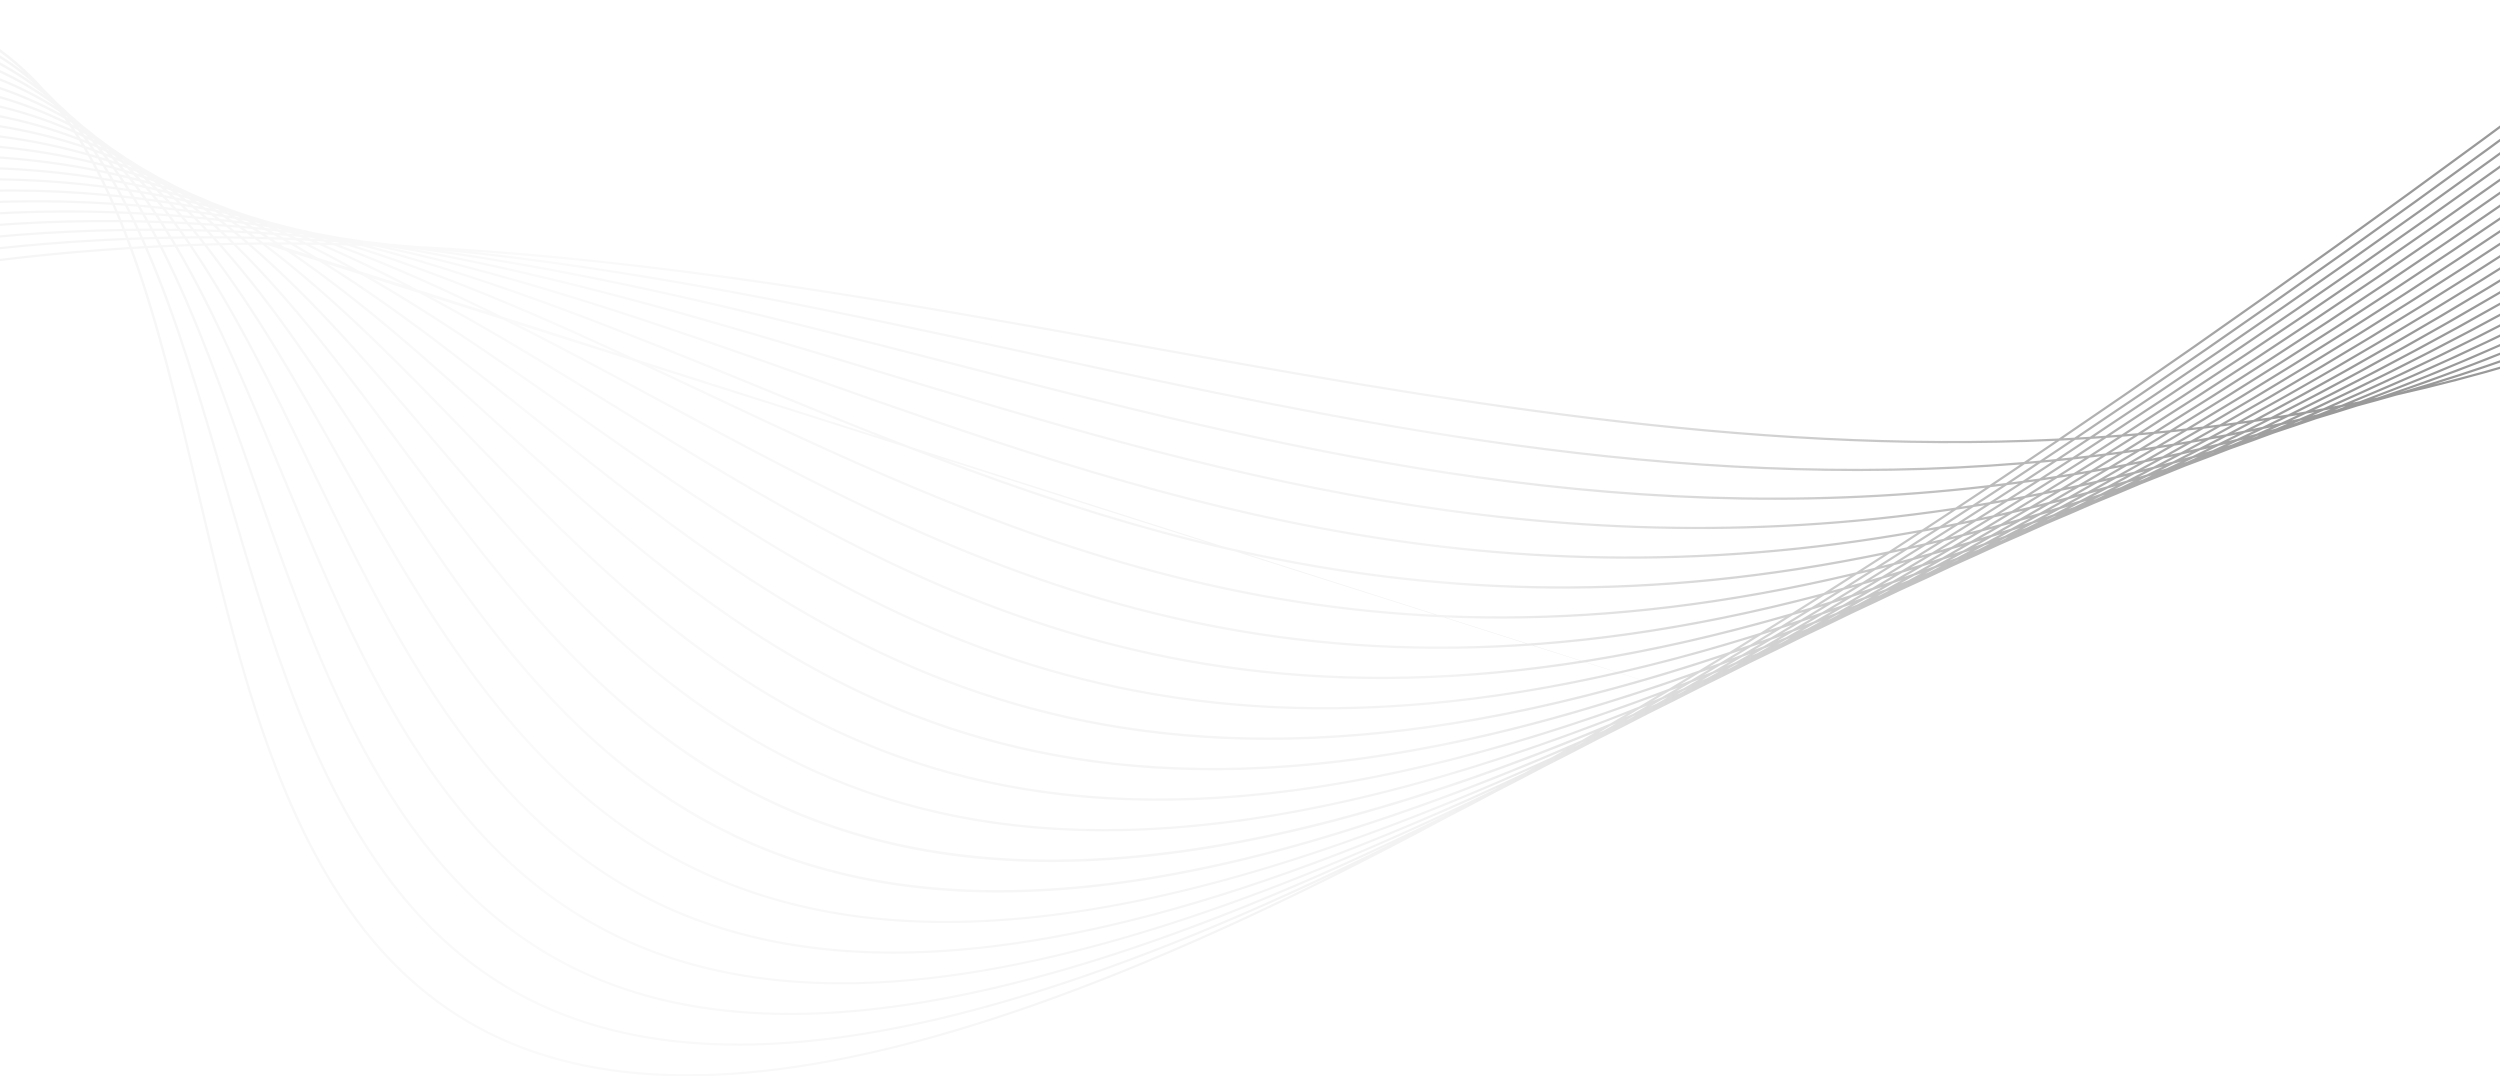 <svg width="1440" height="620" viewBox="0 0 1440 620" fill="none" xmlns="http://www.w3.org/2000/svg">
<g opacity="0.4" clip-path="url(#clip0_934_344)">
<path d="M1324.89 242.345L1320.97 243.999C1321.41 243.869 1321.85 243.755 1322.29 243.631C1323.74 243.075 1325.19 242.513 1326.65 241.945C1326.06 242.081 1325.48 242.21 1324.89 242.351M1300.14 251.082C1299.13 251.531 1298.11 251.99 1297.11 252.438L1297.52 252.309L1301.33 250.769L1300.14 251.082ZM1314.24 244.793C1312.01 245.798 1309.81 246.76 1307.59 247.759C1308.74 247.446 1309.9 247.105 1311.05 246.787C1313.23 245.884 1315.43 244.944 1317.61 244.015C1316.49 244.269 1315.36 244.539 1314.24 244.793L1314.24 244.793ZM1274.94 260.543C1274.1 260.932 1273.28 261.289 1272.44 261.672L1272.46 261.672C1273.42 261.256 1274.4 260.829 1275.37 260.413L1274.94 260.538L1274.94 260.543ZM1288.88 254.048C1286.89 254.978 1284.89 255.923 1282.91 256.842C1283.82 256.566 1284.72 256.307 1285.62 256.031C1287.87 255.059 1290.09 254.135 1292.35 253.141C1291.2 253.438 1290.04 253.751 1288.88 254.048ZM1303.7 247.073C1300.9 248.413 1298.14 249.699 1295.35 251.017C1296.79 250.639 1298.22 250.261 1299.66 249.877C1302.44 248.645 1305.24 247.392 1308.03 246.144C1306.58 246.457 1305.14 246.765 1303.7 247.073ZM185.449 137.471L186.421 137.817C187.162 137.855 187.904 137.898 188.645 137.941L187.74 137.671C186.979 137.601 186.214 137.536 185.449 137.471ZM1248.59 270.901L1247.71 271.311C1248.11 271.138 1248.5 270.976 1248.9 270.798L1248.59 270.901ZM1263.38 263.893C1261.54 264.79 1259.71 265.654 1257.88 266.53C1258.59 266.297 1259.31 266.07 1260.03 265.833C1261.98 264.963 1263.94 264.066 1265.88 263.196C1265.05 263.434 1264.22 263.655 1263.38 263.893ZM1278.06 256.723C1275.39 258.03 1272.71 259.343 1270.05 260.635C1271.51 260.208 1272.99 259.759 1274.46 259.327C1277.09 258.122 1279.74 256.885 1282.39 255.642C1280.95 255.999 1279.5 256.361 1278.06 256.718L1278.06 256.723ZM1293.12 249.267C1289.92 250.877 1286.74 252.465 1283.58 254.027C1285.19 253.622 1286.79 253.243 1288.41 252.833C1291.68 251.293 1294.93 249.785 1298.21 248.24C1296.51 248.597 1294.82 248.921 1293.12 249.267L1293.12 249.267ZM176.986 136.736C177.551 136.969 178.115 137.212 178.679 137.45L181.947 137.601C181.396 137.406 180.849 137.206 180.298 137.017C179.193 136.92 178.091 136.823 176.986 136.731L176.986 136.736ZM171.995 134.699L173.104 135.148L175.33 135.321L174.358 134.991C173.569 134.894 172.784 134.791 171.995 134.699ZM167.374 132.841L167.531 132.9L168.231 132.981L167.374 132.841ZM1237 274.515C1235.28 275.353 1233.54 276.212 1231.8 277.06L1234.38 276.163C1236.06 275.385 1237.78 274.564 1239.48 273.764C1238.65 274.018 1237.83 274.267 1237 274.521L1237 274.515ZM1251.96 267.081C1249.43 268.367 1246.9 269.658 1244.41 270.895C1245.63 270.512 1246.87 270.096 1248.1 269.707C1250.79 268.437 1253.47 267.183 1256.16 265.914C1254.76 266.297 1253.35 266.702 1251.96 267.081ZM1267.29 259.316L1257.84 264.109C1259.52 263.639 1261.21 263.18 1262.9 262.699C1265.95 261.235 1269.03 259.711 1272.11 258.203C1270.49 258.587 1268.9 258.944 1267.29 259.322L1267.29 259.316ZM1282.65 251.363C1279.12 253.227 1275.57 255.091 1272.1 256.88C1273.91 256.442 1275.75 255.972 1277.58 255.523C1281.18 253.746 1284.76 252.017 1288.39 250.218C1286.47 250.596 1284.56 250.99 1282.65 251.363ZM168.758 136.088C169.465 136.428 170.179 136.763 170.887 137.104C172.216 137.158 173.545 137.206 174.871 137.266C174.161 136.974 173.447 136.688 172.736 136.396C171.41 136.293 170.088 136.185 168.758 136.083L168.758 136.088ZM163.913 133.775C164.471 134.035 165.022 134.3 165.576 134.564C166.657 134.645 167.735 134.726 168.813 134.807L167.136 134.143C166.062 134.019 164.988 133.894 163.91 133.775L163.913 133.775ZM159.14 131.571L160.241 132.079C160.989 132.16 161.737 132.236 162.482 132.322C162.149 132.192 161.819 132.063 161.482 131.933C160.7 131.814 159.922 131.69 159.14 131.576L159.14 131.571ZM154.658 129.545L154.9 129.653L155.787 129.777L155.726 129.755L154.662 129.545L154.658 129.545ZM1210.19 285.738C1208.64 286.521 1207.08 287.321 1205.55 288.083C1206.05 287.899 1206.56 287.704 1207.06 287.515C1208.85 286.667 1210.62 285.846 1212.42 284.992L1210.19 285.732L1210.19 285.738ZM1225.35 278.076C1222.89 279.324 1220.45 280.545 1218 281.793C1219.21 281.388 1220.4 281.01 1221.61 280.599C1224.09 279.4 1226.61 278.157 1229.11 276.931C1227.86 277.309 1226.59 277.709 1225.35 278.076ZM1240.84 270.036C1237.84 271.614 1234.83 273.202 1231.87 274.726C1233.42 274.261 1234.97 273.786 1236.51 273.305C1239.63 271.776 1242.7 270.29 1245.83 268.729C1244.16 269.172 1242.5 269.598 1240.84 270.036L1240.84 270.036ZM1256.58 261.796C1253.01 263.677 1249.48 265.508 1245.93 267.372C1247.77 266.881 1249.62 266.378 1251.47 265.876C1254.96 264.125 1258.48 262.331 1261.99 260.543C1260.19 260.954 1258.38 261.397 1256.58 261.802L1256.58 261.796ZM1272.45 253.254C1268.61 255.34 1264.76 257.452 1260.98 259.457C1262.92 259.014 1264.86 258.56 1266.81 258.106C1270.63 256.15 1274.46 254.178 1278.32 252.174C1276.36 252.541 1274.41 252.898 1272.45 253.254ZM160.69 135.515C161.462 135.942 162.23 136.374 162.999 136.807C164.532 136.861 166.059 136.92 167.589 136.979C166.783 136.59 165.974 136.201 165.164 135.818C163.672 135.715 162.179 135.612 160.687 135.51L160.69 135.515ZM155.944 132.927C156.634 133.3 157.324 133.673 158.011 134.046C159.33 134.132 160.646 134.229 161.962 134.321C161.248 133.986 160.53 133.657 159.816 133.327C158.528 133.192 157.232 133.062 155.944 132.927ZM151.289 130.442C151.857 130.739 152.431 131.031 152.999 131.333C154.07 131.441 155.138 131.555 156.205 131.663C155.627 131.403 155.043 131.149 154.461 130.89L151.292 130.442L151.289 130.442ZM146.774 128.086C147.145 128.275 147.508 128.47 147.879 128.664C148.644 128.767 149.406 128.88 150.171 128.988L149.099 128.518C148.324 128.378 147.552 128.232 146.774 128.091L146.774 128.086ZM142.422 125.887L142.769 126.06C143.095 126.114 143.425 126.168 143.748 126.227L143.568 126.152C143.183 126.065 142.803 125.973 142.422 125.887ZM1183.21 297.451C1181.67 298.24 1180.19 298.964 1178.66 299.742C1178.98 299.618 1179.29 299.505 1179.62 299.38C1181.25 298.592 1182.91 297.776 1184.55 296.976C1184.1 297.133 1183.65 297.295 1183.2 297.451L1183.21 297.451ZM1198.27 289.606C1196 290.789 1193.72 291.989 1191.47 293.151C1192.6 292.751 1193.73 292.356 1194.86 291.951C1197.24 290.784 1199.58 289.644 1201.98 288.45C1200.73 288.85 1199.52 289.212 1198.27 289.606L1198.27 289.606ZM1214.21 281.285C1211.11 282.928 1208.08 284.479 1205 286.1C1206.56 285.597 1208.14 285.057 1209.7 284.544C1212.68 283.047 1215.69 281.518 1218.69 279.999C1217.19 280.432 1215.7 280.864 1214.22 281.285L1214.21 281.285ZM1229.74 272.921C1226.35 274.758 1222.94 276.601 1219.59 278.395C1221.35 277.881 1223.1 277.401 1224.87 276.871C1228.32 275.11 1231.78 273.316 1235.27 271.5C1233.43 271.976 1231.58 272.462 1229.74 272.921L1229.74 272.921ZM1246.12 264.071C1242.2 266.211 1238.35 268.269 1234.47 270.371C1236.43 269.869 1238.39 269.35 1240.36 268.831C1244.16 266.848 1247.98 264.849 1251.81 262.839C1249.91 263.255 1248.01 263.661 1246.12 264.066L1246.12 264.071ZM1262.31 255.07C1258.19 257.371 1254.06 259.684 1249.99 261.921C1252.03 261.478 1254.06 261.056 1256.1 260.597C1260.13 258.463 1264.23 256.242 1268.32 254.027C1266.32 254.383 1264.31 254.724 1262.31 255.07ZM152.652 134.991C153.485 135.521 154.322 136.039 155.151 136.574C156.814 136.623 158.48 136.666 160.143 136.715C159.282 136.239 158.422 135.769 157.562 135.299C155.927 135.191 154.288 135.088 152.652 134.991ZM148.134 132.154C148.896 132.625 149.654 133.1 150.415 133.575C151.898 133.662 153.38 133.743 154.862 133.835C154.084 133.419 153.312 132.992 152.533 132.576C151.068 132.43 149.603 132.29 148.134 132.154ZM143.629 129.404C144.306 129.81 144.975 130.226 145.648 130.636C146.93 130.755 148.215 130.869 149.497 130.993C148.797 130.625 148.096 130.258 147.393 129.891C146.141 129.723 144.884 129.566 143.632 129.404L143.629 129.404ZM139.165 126.757C139.729 127.086 140.29 127.416 140.851 127.751L143.996 128.156C143.421 127.864 142.844 127.578 142.265 127.286C141.232 127.108 140.198 126.93 139.161 126.757L139.165 126.757ZM134.83 124.234C135.227 124.46 135.629 124.682 136.026 124.909C136.781 125.033 137.533 125.168 138.287 125.298C137.896 125.103 137.499 124.92 137.108 124.731C136.349 124.569 135.591 124.396 134.833 124.234L134.83 124.234ZM130.722 121.91L131.13 122.143C131.481 122.213 131.831 122.283 132.181 122.359L131.892 122.224L130.719 121.916L130.722 121.91ZM1155.19 309.879C1153.97 310.505 1152.75 311.143 1151.54 311.77C1152 311.586 1152.45 311.408 1152.92 311.224C1154.15 310.613 1155.41 309.981 1156.66 309.355C1156.16 309.533 1155.68 309.7 1155.19 309.879ZM1171.08 301.569C1168.89 302.741 1166.71 303.892 1164.55 305.027C1165.47 304.686 1166.39 304.335 1167.31 303.995C1169.61 302.838 1171.92 301.671 1174.22 300.515C1173.17 300.872 1172.13 301.212 1171.08 301.569ZM1186.63 293.237C1183.72 294.799 1180.8 296.371 1177.9 297.916C1179.49 297.37 1181.09 296.809 1182.69 296.252C1185.52 294.804 1188.4 293.291 1191.27 291.784C1189.73 292.265 1188.17 292.762 1186.63 293.232L1186.63 293.237ZM1202.77 284.511C1199.39 286.364 1196.05 288.174 1192.71 289.984C1194.4 289.455 1196.08 288.942 1197.76 288.407L1207.98 283.079C1206.24 283.571 1204.51 284.036 1202.77 284.511L1202.77 284.511ZM1218.98 275.542C1215.18 277.655 1211.38 279.767 1207.6 281.837C1209.63 281.269 1211.68 280.659 1213.72 280.075C1217.35 278.157 1221.05 276.136 1224.74 274.137C1222.82 274.613 1220.9 275.083 1218.98 275.542ZM1235.58 266.276C1231.46 268.604 1227.37 270.89 1223.29 273.165C1225.27 272.678 1227.26 272.208 1229.25 271.706C1233.38 269.48 1237.49 267.281 1241.64 265.033C1239.61 265.46 1237.6 265.865 1235.58 266.276ZM1252.25 256.777C1247.86 259.289 1243.47 261.796 1239.12 264.255C1241.28 263.806 1243.46 263.32 1245.63 262.855C1249.85 260.548 1254.17 258.117 1258.46 255.718C1256.39 256.069 1254.31 256.437 1252.24 256.777L1252.25 256.777ZM153.281 140.907C194.884 172.456 232.321 211.126 270.466 250.536C410.406 395.145 560.003 549.609 961.312 396.706M144.69 134.521C145.529 135.126 146.363 135.748 147.195 136.363C148.987 136.401 150.776 136.445 152.567 136.493C151.69 135.937 150.81 135.38 149.932 134.829C148.188 134.726 146.441 134.618 144.693 134.521L144.69 134.521ZM140.351 131.436C141.154 132.003 141.953 132.571 142.752 133.143C144.394 133.23 146.029 133.322 147.668 133.413C146.832 132.895 145.989 132.387 145.149 131.879C143.551 131.728 141.953 131.576 140.351 131.436ZM136.05 128.437C136.798 128.95 137.553 129.458 138.298 129.982C139.756 130.107 141.211 130.231 142.667 130.366C141.895 129.901 141.116 129.442 140.341 128.983C138.913 128.799 137.482 128.621 136.05 128.443L136.05 128.437ZM131.793 125.536C132.456 125.979 133.116 126.427 133.776 126.876C135.024 127.022 136.275 127.162 137.519 127.319C136.842 126.924 136.173 126.519 135.496 126.13C134.265 125.925 133.028 125.736 131.797 125.536L131.793 125.536ZM127.554 122.731C128.104 123.093 128.652 123.461 129.203 123.823L132.283 124.309C131.715 123.99 131.151 123.666 130.583 123.347L127.554 122.731ZM123.378 120.046L124.572 120.803C125.323 120.948 126.068 121.105 126.816 121.256L125.633 120.608C124.881 120.419 124.133 120.224 123.382 120.041L123.378 120.046ZM119.519 117.615L119.985 117.901L121.015 118.144L120.614 117.934C120.25 117.825 119.883 117.723 119.523 117.615L119.519 117.615ZM1127.42 322.527C1126.38 323.078 1125.32 323.646 1124.29 324.186L1124.56 324.073C1125.84 323.424 1127.12 322.797 1128.41 322.149L1127.42 322.522L1127.42 322.527ZM1143.19 314.147C1140.95 315.336 1138.7 316.524 1136.46 317.724C1137.51 317.313 1138.6 316.87 1139.66 316.46C1141.81 315.357 1144 314.212 1146.18 313.083C1145.18 313.439 1144.18 313.796 1143.19 314.147ZM1158.83 305.675C1156.18 307.134 1153.51 308.614 1150.9 310.024C1152.16 309.571 1153.4 309.144 1154.67 308.685C1157.63 307.145 1160.55 305.653 1163.52 304.097C1161.97 304.611 1160.38 305.162 1158.83 305.67L1158.83 305.675ZM1175.23 296.668L1165.22 302.168C1167 301.579 1168.79 300.974 1170.58 300.375C1173.76 298.689 1177 296.938 1180.22 295.204C1178.55 295.706 1176.9 296.176 1175.23 296.668ZM1191.58 287.537C1187.87 289.633 1184.17 291.735 1180.52 293.767C1182.37 293.205 1184.25 292.621 1186.11 292.048C1189.93 289.995 1193.69 288.012 1197.53 285.927C1195.55 286.462 1193.56 287.013 1191.58 287.537L1191.58 287.537ZM1208.29 278.071C1204.21 280.383 1200.16 282.679 1196.11 284.97C1198.16 284.414 1200.21 283.874 1202.28 283.301C1206.21 281.15 1210.2 278.924 1214.18 276.714C1212.21 277.179 1210.25 277.617 1208.28 278.071L1208.29 278.071ZM1225.17 268.356C1220.82 270.884 1216.48 273.402 1212.19 275.861C1214.28 275.369 1216.39 274.845 1218.49 274.337C1222.84 271.916 1227.16 269.544 1231.55 267.081C1229.43 267.507 1227.29 267.945 1225.18 268.356L1225.17 268.356ZM1242.39 258.317C1237.78 261.018 1233.18 263.693 1228.6 266.357C1230.76 265.93 1232.92 265.503 1235.09 265.06C1239.55 262.547 1244.09 259.938 1248.62 257.344C1246.54 257.679 1244.47 257.993 1242.39 258.317ZM136.727 134.132C137.567 134.824 138.406 135.515 139.243 136.212C141.13 136.239 143.01 136.282 144.894 136.32C144.006 135.677 143.119 135.034 142.228 134.397C140.396 134.305 138.563 134.218 136.727 134.132ZM132.654 130.809C133.463 131.463 134.272 132.111 135.078 132.77C136.819 132.851 138.553 132.938 140.29 133.024C139.443 132.425 138.604 131.819 137.754 131.225C136.054 131.085 134.354 130.944 132.65 130.814L132.654 130.809ZM128.58 127.556C129.345 128.156 130.104 128.767 130.862 129.377C132.456 129.502 134.044 129.631 135.632 129.766C134.826 129.21 134.024 128.653 133.215 128.108C131.671 127.924 130.127 127.735 128.58 127.562L128.58 127.556ZM124.477 124.39C125.191 124.936 125.905 125.487 126.615 126.044C128.043 126.2 129.468 126.368 130.889 126.535C130.138 126.033 129.376 125.53 128.621 125.033C127.241 124.817 125.86 124.601 124.473 124.39L124.477 124.39ZM120.407 121.327C121.06 121.813 121.713 122.288 122.365 122.78C123.589 122.958 124.817 123.131 126.037 123.315C125.354 122.872 124.66 122.44 123.97 121.997C122.783 121.764 121.593 121.548 120.407 121.327ZM116.388 118.371C116.939 118.771 117.486 119.165 118.034 119.565C119.037 119.749 120.033 119.943 121.036 120.133C120.478 119.781 119.921 119.43 119.363 119.079C118.37 118.847 117.381 118.604 116.388 118.371ZM112.454 115.562C112.845 115.837 113.233 116.118 113.624 116.394C114.351 116.561 115.076 116.729 115.803 116.896C115.409 116.658 115.021 116.415 114.627 116.178C113.903 115.967 113.182 115.761 112.458 115.556L112.454 115.562ZM108.724 112.984L109.218 113.325L110.278 113.616L109.84 113.362L108.724 112.99L108.724 112.984ZM1099.63 335.489L1099.42 335.603L1099.67 335.473L1099.63 335.489ZM1114.73 327.282C1112.78 328.341 1110.82 329.416 1108.88 330.464C1109.69 330.14 1110.49 329.838 1111.31 329.508C1113.57 328.336 1115.77 327.228 1118.05 326.034C1116.95 326.439 1115.83 326.877 1114.73 327.277L1114.73 327.282ZM1131.16 318.345C1128.4 319.864 1125.7 321.306 1122.94 322.819C1124.26 322.322 1125.59 321.83 1126.92 321.328C1129.55 319.934 1132.22 318.507 1134.87 317.103C1133.62 317.535 1132.4 317.924 1131.16 318.351L1131.16 318.345ZM1147.28 309.322C1144.04 311.148 1140.79 312.985 1137.6 314.763C1139.27 314.174 1140.98 313.553 1142.66 312.958C1145.94 311.202 1149.19 309.473 1152.5 307.674C1150.75 308.231 1149.02 308.771 1147.28 309.317L1147.28 309.322ZM1163.87 300.007C1160.17 302.093 1156.51 304.135 1152.81 306.215C1154.66 305.626 1156.47 305.075 1158.32 304.476C1162.01 302.466 1165.73 300.412 1169.44 298.37C1167.59 298.91 1165.72 299.478 1163.87 300.007ZM1180.62 290.373C1176.66 292.67 1172.69 294.988 1168.8 297.214C1170.77 296.641 1172.75 296.057 1174.73 295.474C1178.68 293.286 1182.63 291.103 1186.63 288.866C1184.61 289.39 1182.62 289.871 1180.62 290.379L1180.62 290.373ZM1197.71 280.475C1193.37 283.004 1189.05 285.489 1184.71 288.007C1186.83 287.456 1188.96 286.894 1191.09 286.332C1195.33 283.944 1199.61 281.512 1203.9 279.076C1201.84 279.54 1199.77 280.027 1197.71 280.48L1197.71 280.475ZM1214.99 270.268C1210.47 272.97 1205.93 275.688 1201.48 278.298C1203.59 277.822 1205.69 277.352 1207.8 276.86C1212.3 274.294 1216.8 271.722 1221.34 269.096C1219.22 269.501 1217.1 269.874 1214.99 270.263L1214.99 270.268ZM1232.59 259.792C1227.76 262.677 1222.98 265.508 1218.17 268.377C1220.34 267.972 1222.51 267.572 1224.69 267.151C1229.39 264.428 1234.13 261.656 1238.88 258.873C1236.79 259.192 1234.69 259.495 1232.59 259.797L1232.59 259.792ZM128.781 133.792C129.604 134.564 130.416 135.342 131.232 136.12C133.187 136.137 135.149 136.147 137.104 136.174C136.237 135.456 135.374 134.737 134.507 134.024C132.599 133.938 130.692 133.862 128.781 133.792ZM124.963 130.242C125.762 130.971 126.551 131.717 127.346 132.457C129.175 132.527 131.008 132.587 132.834 132.668C131.984 131.982 131.13 131.301 130.277 130.62C128.509 130.485 126.734 130.366 124.963 130.242ZM121.1 126.757C121.879 127.448 122.654 128.145 123.429 128.848C125.123 128.961 126.816 129.08 128.509 129.204C127.686 128.556 126.857 127.918 126.03 127.275C124.392 127.097 122.746 126.924 121.104 126.757L121.1 126.757ZM117.224 123.342C117.972 123.99 118.727 124.633 119.472 125.293C121.012 125.449 122.549 125.617 124.086 125.779C123.311 125.184 122.535 124.59 121.753 124.001C120.244 123.78 118.737 123.558 117.224 123.342ZM113.372 120.03C114.062 120.613 114.746 121.202 115.433 121.791C116.816 121.98 118.197 122.18 119.577 122.38C118.853 121.84 118.129 121.294 117.401 120.759C116.062 120.511 114.715 120.268 113.372 120.025L113.372 120.03ZM109.52 116.82C110.146 117.334 110.761 117.858 111.383 118.371C112.57 118.582 113.76 118.776 114.947 118.993C114.294 118.522 113.637 118.052 112.981 117.588C111.832 117.328 110.676 117.074 109.523 116.82L109.52 116.82ZM105.658 113.703C106.198 114.135 106.739 114.562 107.276 114.994C108.265 115.21 109.251 115.432 110.241 115.653C109.68 115.264 109.115 114.886 108.554 114.497C107.589 114.232 106.63 113.962 105.661 113.703L105.658 113.703ZM101.955 110.78C102.356 111.093 102.761 111.396 103.162 111.704C103.866 111.887 104.573 112.06 105.277 112.244C104.869 111.969 104.451 111.704 104.043 111.434C103.352 111.212 102.652 111.001 101.958 110.78L101.955 110.78ZM98.422 108.073L98.922 108.456C99.289 108.57 99.653 108.689 100.02 108.802C99.871 108.705 99.728 108.608 99.579 108.511L98.422 108.073ZM1070.42 349.327L1067.66 350.812L1067.87 350.721C1068.86 350.207 1069.89 349.656 1070.89 349.132L1070.42 349.321L1070.42 349.327ZM1086.46 340.611C1084.76 341.562 1083.04 342.53 1081.36 343.448L1082.94 342.8C1084.84 341.8 1086.75 340.79 1088.65 339.801C1087.91 340.082 1087.2 340.336 1086.46 340.611L1086.46 340.611ZM1102.63 331.621C1100 333.08 1097.35 334.56 1094.72 336.019C1096.17 335.457 1097.65 334.863 1099.11 334.295C1101.58 332.966 1104.12 331.577 1106.63 330.2C1105.29 330.681 1103.97 331.14 1102.63 331.621ZM1119.21 322.349C1115.95 324.202 1112.74 325.985 1109.5 327.806C1111.06 327.239 1112.63 326.666 1114.2 326.088C1117.48 324.305 1120.77 322.506 1124.06 320.723C1122.44 321.263 1120.82 321.814 1119.21 322.349ZM1135.58 312.969C1132.04 315.006 1128.49 317.049 1124.98 319.048C1126.86 318.41 1128.73 317.8 1130.63 317.151C1134.13 315.222 1137.67 313.229 1141.23 311.229C1139.35 311.813 1137.46 312.402 1135.58 312.969ZM1152.82 303.065C1148.74 305.432 1144.75 307.696 1140.7 310.035C1142.71 309.414 1144.74 308.76 1146.76 308.123C1150.69 305.918 1154.63 303.708 1158.57 301.488C1156.65 302.028 1154.73 302.541 1152.82 303.071L1152.82 303.065ZM1169.66 293.124C1165.45 295.62 1161.23 298.121 1157.08 300.547C1159.17 299.964 1161.24 299.402 1163.34 298.802C1167.53 296.42 1171.77 293.977 1176.02 291.519C1173.9 292.048 1171.77 292.61 1169.66 293.118L1169.66 293.124ZM1187.36 282.679C1182.74 285.43 1178.21 288.072 1173.61 290.795C1175.77 290.26 1177.94 289.709 1180.11 289.158C1184.58 286.58 1189.05 283.992 1193.55 281.383C1191.48 281.831 1189.42 282.247 1187.36 282.679ZM1204.83 272.106C1200.11 274.98 1195.37 277.871 1190.73 280.653C1192.89 280.194 1195.04 279.74 1197.2 279.265C1201.87 276.536 1206.58 273.748 1211.31 270.944C1209.14 271.338 1206.98 271.727 1204.82 272.106L1204.83 272.106ZM1222.86 261.17C1217.83 264.233 1212.87 267.221 1207.85 270.274C1210.05 269.879 1212.28 269.458 1214.49 269.047C1219.4 266.135 1224.31 263.212 1229.25 260.257C1227.12 260.559 1224.99 260.872 1222.86 261.164L1222.86 261.17ZM120.808 133.5C121.604 134.354 122.392 135.213 123.181 136.072C125.218 136.077 127.254 136.088 129.288 136.11C128.441 135.31 127.584 134.516 126.731 133.721C124.755 133.646 122.783 133.57 120.808 133.505L120.808 133.5ZM117.231 129.723C118.017 130.544 118.805 131.355 119.584 132.187C121.491 132.246 123.392 132.311 125.296 132.381C124.467 131.614 123.637 130.847 122.804 130.09C120.948 129.961 119.091 129.837 117.231 129.723ZM113.641 126.017C114.406 126.795 115.171 127.573 115.932 128.361C117.707 128.47 119.482 128.578 121.253 128.696C120.444 127.972 119.642 127.238 118.829 126.519C117.102 126.346 115.371 126.184 113.641 126.017ZM110.033 122.386C110.771 123.115 111.499 123.861 112.233 124.596C113.872 124.747 115.511 124.893 117.146 125.055C116.364 124.369 115.575 123.688 114.79 123.012C113.206 122.802 111.621 122.591 110.037 122.386L110.033 122.386ZM106.355 118.809C107.069 119.495 107.779 120.192 108.487 120.884C109.996 121.073 111.499 121.278 113.005 121.478C112.247 120.835 111.478 120.208 110.717 119.571C109.262 119.311 107.813 119.052 106.355 118.809ZM102.707 115.362C103.376 115.988 104.05 116.604 104.713 117.237C106.056 117.458 107.395 117.685 108.728 117.912C108.017 117.328 107.303 116.75 106.586 116.172C105.294 115.897 103.998 115.632 102.703 115.362L102.707 115.362ZM99.062 112.006C99.67 112.557 100.286 113.109 100.891 113.665C102.043 113.897 103.193 114.135 104.342 114.373C103.716 113.876 103.098 113.368 102.469 112.876C101.333 112.584 100.201 112.287 99.062 112.001L99.062 112.006ZM95.454 108.775C95.961 109.224 96.461 109.683 96.967 110.131C97.926 110.369 98.878 110.618 99.834 110.861C99.293 110.445 98.752 110.029 98.208 109.613C97.294 109.332 96.376 109.056 95.458 108.781L95.454 108.775ZM91.888 105.706L93.044 106.7C93.734 106.9 94.427 107.106 95.118 107.311L93.924 106.436L91.888 105.712L91.888 105.706ZM88.484 102.848L89.042 103.307L90.082 103.664L89.549 103.291L88.484 102.848ZM1057.96 354.265C1056.23 355.227 1054.52 356.183 1052.82 357.123L1054.58 356.372C1056.35 355.432 1058.15 354.449 1059.93 353.492C1059.27 353.752 1058.62 354 1057.96 354.26L1057.96 354.265ZM1074.11 345.209C1071.45 346.695 1068.78 348.203 1066.12 349.689C1067.35 349.197 1068.62 348.657 1069.86 348.16C1072.62 346.668 1075.33 345.226 1078.1 343.729C1076.77 344.226 1075.44 344.723 1074.11 345.215L1074.11 345.209ZM1090.44 335.949C1087.44 337.672 1084.44 339.401 1081.49 341.076C1082.99 340.509 1084.46 339.979 1085.97 339.407C1089.03 337.721 1092.16 335.97 1095.27 334.236C1093.66 334.798 1092.03 335.397 1090.44 335.949ZM1107.39 326.207C1103.82 328.26 1100.27 330.302 1096.71 332.345C1098.51 331.713 1100.31 331.07 1102.12 330.427C1105.68 328.444 1109.19 326.504 1112.75 324.516C1110.95 325.105 1109.18 325.634 1107.39 326.207ZM1124.34 316.297C1120.41 318.615 1116.48 320.95 1112.62 323.197C1114.62 322.543 1116.68 321.83 1118.7 321.16C1122.49 319.015 1126.35 316.784 1130.2 314.563C1128.24 315.147 1126.29 315.725 1124.34 316.297L1124.34 316.297ZM1141.64 306.113C1137.38 308.641 1133.2 311.073 1128.97 313.569C1131.01 312.964 1133.03 312.386 1135.08 311.764C1139.35 309.306 1143.6 306.891 1147.88 304.421C1145.8 304.983 1143.71 305.567 1141.64 306.113L1141.64 306.113ZM1159.12 295.604C1154.63 298.316 1150.13 301.034 1145.7 303.681C1147.89 303.092 1150.11 302.466 1152.32 301.866C1156.62 299.359 1161.02 296.738 1165.41 294.139C1163.3 294.642 1161.21 295.117 1159.12 295.609L1159.12 295.604ZM1176.89 284.851C1172.14 287.748 1167.44 290.584 1162.73 293.421C1164.88 292.913 1167.01 292.432 1169.16 291.913C1173.91 289.109 1178.63 286.337 1183.4 283.511C1181.23 283.96 1179.05 284.419 1176.88 284.851L1176.89 284.851ZM1194.92 273.77C1189.95 276.833 1185 279.886 1180.09 282.885C1182.34 282.425 1184.61 281.934 1186.87 281.458C1191.64 278.605 1196.51 275.634 1201.36 272.684C1199.21 273.051 1197.06 273.419 1194.92 273.77ZM1213.2 262.418C1208.05 265.638 1202.92 268.831 1197.84 271.976C1200.01 271.614 1202.17 271.257 1204.34 270.879C1209.45 267.778 1214.52 264.714 1219.65 261.591C1217.5 261.877 1215.35 262.142 1213.2 262.418L1213.2 262.418ZM112.828 133.278C113.586 134.208 114.352 135.137 115.103 136.072C117.187 136.061 119.268 136.066 121.349 136.066C120.543 135.191 119.737 134.31 118.924 133.446C116.895 133.386 114.865 133.332 112.828 133.278ZM109.517 129.269C110.268 130.166 111.013 131.068 111.757 131.971C113.729 132.014 115.701 132.073 117.67 132.133C116.867 131.29 116.065 130.447 115.256 129.61C113.345 129.496 111.434 129.377 109.517 129.275L109.517 129.269ZM106.178 125.336C106.916 126.189 107.64 127.059 108.371 127.924C110.234 128.021 112.087 128.135 113.943 128.248C113.148 127.432 112.346 126.632 111.547 125.822C109.758 125.655 107.973 125.492 106.178 125.336ZM102.791 121.483C103.519 122.299 104.243 123.12 104.964 123.947C106.691 124.093 108.415 124.244 110.139 124.401C109.36 123.623 108.575 122.856 107.789 122.089C106.127 121.878 104.461 121.683 102.795 121.483L102.791 121.483ZM99.374 117.69C100.088 118.468 100.809 119.241 101.52 120.035C103.097 120.224 104.678 120.403 106.253 120.592C105.505 119.868 104.76 119.144 104.012 118.431C102.469 118.182 100.925 117.934 99.378 117.69L99.374 117.69ZM95.947 113.989C96.627 114.708 97.3 115.432 97.974 116.161C99.429 116.383 100.874 116.621 102.322 116.858C101.601 116.183 100.887 115.508 100.163 114.838C98.762 114.551 97.358 114.265 95.947 113.989ZM92.527 110.407C93.159 111.061 93.785 111.725 94.414 112.385C95.706 112.633 97.001 112.876 98.29 113.136C97.61 112.52 96.927 111.909 96.24 111.299C95.005 110.996 93.768 110.704 92.53 110.412L92.527 110.407ZM89.028 106.884C89.62 107.473 90.208 108.062 90.793 108.656C91.925 108.921 93.054 109.197 94.179 109.467C93.554 108.921 92.918 108.386 92.289 107.846C91.204 107.527 90.12 107.198 89.025 106.89L89.028 106.884ZM85.625 103.55C86.132 104.037 86.645 104.518 87.148 105.009C88.052 105.263 88.964 105.506 89.868 105.766C89.341 105.323 88.807 104.885 88.277 104.442C87.396 104.139 86.509 103.848 85.625 103.556L85.625 103.55ZM82.269 100.346C82.646 100.698 83.02 101.06 83.398 101.416C84.071 101.638 84.737 101.87 85.411 102.092C85.023 101.778 84.646 101.459 84.258 101.152C83.595 100.887 82.935 100.611 82.269 100.352L82.269 100.346ZM79.073 97.423L79.614 97.915L80.62 98.293L80.09 97.877C79.753 97.721 79.41 97.569 79.073 97.418L79.073 97.423ZM1028.98 368.373C1027.3 369.318 1025.61 370.291 1023.95 371.215C1024.64 370.912 1025.35 370.593 1026.05 370.291C1027.75 369.372 1029.5 368.41 1031.22 367.465L1028.98 368.373L1028.98 368.373ZM1045.15 359.247L1037.73 363.434C1038.87 362.969 1039.98 362.537 1041.12 362.067C1043.77 360.619 1046.4 359.187 1049.06 357.728C1047.76 358.231 1046.44 358.755 1045.15 359.252L1045.15 359.247ZM1061.68 349.775C1058.76 351.466 1055.83 353.174 1052.96 354.816C1054.5 354.216 1056.03 353.627 1057.58 353.017C1060.48 351.407 1063.42 349.743 1066.35 348.095C1064.79 348.667 1063.24 349.213 1061.68 349.77L1061.68 349.775ZM1078.81 339.871C1075.21 341.962 1071.67 343.994 1068.09 346.069C1069.95 345.388 1071.85 344.664 1073.72 343.972C1077.21 342 1080.67 340.077 1084.2 338.067C1082.39 338.683 1080.61 339.266 1078.81 339.866L1078.81 339.871ZM1095.69 329.903C1091.85 332.177 1088.01 334.463 1084.22 336.689C1086.16 336.03 1088.08 335.397 1090.02 334.722C1093.89 332.512 1097.8 330.259 1101.7 328.006C1099.7 328.638 1097.68 329.287 1095.69 329.903ZM1113.13 319.539C1108.93 322.057 1104.79 324.505 1100.62 326.979C1102.73 326.315 1104.84 325.661 1106.95 324.98C1111.03 322.614 1115.14 320.22 1119.27 317.794C1117.22 318.388 1115.18 318.956 1113.13 319.534L1113.13 319.539ZM1130.72 308.906C1126.22 311.635 1121.73 314.347 1117.28 317.027C1119.47 316.4 1121.7 315.714 1123.9 315.071C1128.31 312.477 1132.73 309.879 1137.17 307.258C1135.01 307.82 1132.86 308.366 1130.72 308.906ZM1148.51 298.04C1143.83 300.92 1139.18 303.773 1134.56 306.583C1136.77 306.01 1138.97 305.475 1141.19 304.886C1145.76 302.168 1150.41 299.348 1155.05 296.549C1152.87 297.052 1150.69 297.554 1148.51 298.04ZM1166.71 286.813C1161.75 289.887 1156.82 292.918 1151.89 295.955C1154.14 295.447 1156.41 294.896 1158.66 294.372C1163.55 291.427 1168.39 288.531 1173.32 285.538C1171.11 285.97 1168.91 286.397 1166.71 286.813ZM1185.02 275.347C1179.93 278.557 1174.83 281.777 1169.82 284.9C1172.03 284.473 1174.22 284.068 1176.44 283.625C1181.42 280.583 1186.48 277.46 1191.54 274.342C1189.36 274.694 1187.2 275.012 1185.03 275.347L1185.02 275.347ZM1203.69 263.585C1198.34 266.978 1193.07 270.274 1187.76 273.624C1189.98 273.273 1192.22 272.905 1194.45 272.543C1199.67 269.323 1204.89 266.087 1210.16 262.801C1208 263.072 1205.84 263.331 1203.69 263.585ZM104.832 133.116C105.546 134.116 106.249 135.126 106.957 136.137C109.092 136.115 111.23 136.083 113.362 136.072C112.59 135.115 111.812 134.175 111.036 133.23C108.973 133.186 106.902 133.154 104.832 133.122L104.832 133.116ZM101.775 128.891C102.485 129.864 103.189 130.842 103.893 131.819C105.919 131.852 107.946 131.879 109.965 131.922C109.197 130.998 108.422 130.085 107.647 129.167C105.692 129.069 103.733 128.983 101.775 128.891ZM98.667 124.725C99.378 125.665 100.092 126.605 100.799 127.556C102.706 127.643 104.61 127.729 106.518 127.821C105.76 126.935 105.002 126.049 104.237 125.168C102.384 125.017 100.527 124.86 98.671 124.72L98.667 124.725ZM95.539 120.64C96.24 121.543 96.944 122.44 97.637 123.353C99.432 123.488 101.224 123.634 103.012 123.785C102.265 122.937 101.523 122.078 100.772 121.235C99.031 121.029 97.287 120.83 95.539 120.64ZM92.391 116.642C93.078 117.496 93.754 118.366 94.434 119.23C96.107 119.409 97.78 119.592 99.446 119.787C98.705 118.966 97.957 118.15 97.209 117.345C95.607 117.101 93.996 116.88 92.391 116.648L92.391 116.642ZM89.181 112.703C89.855 113.514 90.517 114.34 91.184 115.162C92.731 115.383 94.278 115.605 95.818 115.832C95.097 115.059 94.363 114.308 93.638 113.546C92.153 113.265 90.671 112.973 89.178 112.703L89.181 112.703ZM85.955 108.883C86.601 109.64 87.247 110.391 87.886 111.153C89.297 111.407 90.701 111.671 92.105 111.936C91.408 111.217 90.708 110.51 90.007 109.796C88.661 109.483 87.308 109.181 85.955 108.883ZM82.701 105.139C83.32 105.841 83.945 106.533 84.557 107.241C85.798 107.511 87.039 107.781 88.273 108.062C87.634 107.424 86.999 106.776 86.353 106.144C85.135 105.809 83.921 105.469 82.701 105.139ZM79.481 101.535C80.032 102.135 80.569 102.751 81.117 103.356C82.208 103.642 83.289 103.939 84.374 104.237C83.779 103.664 83.184 103.086 82.585 102.524C81.555 102.189 80.518 101.859 79.484 101.535L79.481 101.535ZM76.224 98.039C76.707 98.553 77.186 99.071 77.665 99.585C78.553 99.86 79.44 100.136 80.321 100.417C79.811 99.947 79.294 99.477 78.781 99.007C77.927 98.682 77.077 98.358 76.221 98.039L76.224 98.039ZM73.038 94.738C73.405 95.111 73.776 95.484 74.14 95.862C74.789 96.1 75.439 96.332 76.085 96.57C75.687 96.219 75.279 95.873 74.878 95.522C74.269 95.251 73.647 95.003 73.035 94.738L73.038 94.738ZM70.026 91.696C70.216 91.885 70.41 92.064 70.6 92.253C70.937 92.393 71.267 92.539 71.603 92.679C71.413 92.517 71.216 92.366 71.025 92.204C70.692 92.037 70.359 91.864 70.026 91.696ZM999.565 382.918C997.988 383.815 996.39 384.728 994.819 385.608C995.411 385.349 995.982 385.111 996.573 384.852C998.273 383.928 1000.01 382.956 1001.73 382.01C1001.01 382.307 1000.28 382.621 999.562 382.918L999.565 382.918ZM1015.98 373.603C1013.65 374.932 1011.38 376.207 1009.06 377.525C1010.19 377.05 1011.31 376.591 1012.43 376.115C1014.83 374.786 1017.21 373.489 1019.62 372.155C1018.41 372.63 1017.18 373.127 1015.98 373.603ZM1032.76 363.883C1029.82 365.595 1026.86 367.319 1023.95 368.999C1025.51 368.378 1027.09 367.724 1028.66 367.092C1031.52 365.487 1034.42 363.839 1037.3 362.213C1035.78 362.786 1034.28 363.315 1032.76 363.883ZM1049.82 353.93C1046.27 356.021 1042.77 358.053 1039.26 360.106C1041.08 359.42 1042.93 358.696 1044.76 357.999C1048.24 356.021 1051.7 354.054 1055.22 352.039C1053.41 352.677 1051.61 353.314 1049.82 353.935L1049.82 353.93ZM1066.72 343.902C1062.98 346.123 1059.23 348.354 1055.52 350.553C1057.45 349.867 1059.35 349.219 1061.3 348.522C1065.11 346.322 1068.95 344.096 1072.78 341.876C1070.77 342.54 1068.72 343.254 1066.72 343.902ZM1084.33 333.333C1080.2 335.835 1076.08 338.321 1072 340.763C1074.12 340.066 1076.26 339.342 1078.4 338.628C1082.36 336.311 1086.38 333.928 1090.4 331.55C1088.36 332.172 1086.36 332.734 1084.33 333.339L1084.33 333.333ZM1102.05 322.592C1097.58 325.31 1093.14 327.995 1088.69 330.691C1090.87 330.032 1093.06 329.351 1095.25 328.671C1099.69 326.039 1104.08 323.462 1108.56 320.793C1106.39 321.398 1104.21 322.003 1102.05 322.592ZM1119.88 311.608C1115.27 314.466 1110.65 317.34 1106.11 320.117C1108.31 319.512 1110.49 318.923 1112.7 318.302C1117.23 315.579 1121.83 312.785 1126.43 309.997C1124.24 310.543 1122.06 311.078 1119.88 311.602L1119.88 311.608ZM1138.18 300.266C1133.21 303.368 1128.32 306.383 1123.39 309.441C1125.67 308.879 1127.98 308.263 1130.27 307.685C1135.08 304.762 1139.9 301.833 1144.77 298.851C1142.57 299.332 1140.37 299.802 1138.18 300.266L1138.18 300.266ZM1156.54 288.698C1151.47 291.908 1146.4 295.107 1141.38 298.251C1143.61 297.77 1145.83 297.311 1148.07 296.814C1153.08 293.74 1158.1 290.633 1163.16 287.504C1160.95 287.915 1158.75 288.304 1156.54 288.704L1156.54 288.698ZM1175.21 276.849C1169.92 280.232 1164.66 283.566 1159.43 286.878C1161.7 286.462 1163.98 286.019 1166.26 285.586C1171.41 282.388 1176.62 279.119 1181.84 275.834C1179.63 276.169 1177.41 276.531 1175.21 276.849ZM1194.19 264.671C1188.72 268.199 1183.29 271.668 1177.87 275.142C1180.1 274.813 1182.34 274.461 1184.57 274.115C1189.98 270.717 1195.33 267.367 1200.78 263.92C1198.58 264.174 1196.38 264.428 1194.19 264.671ZM96.784 133.008C97.45 134.083 98.113 135.164 98.773 136.25C100.955 136.212 103.135 136.185 105.314 136.158C104.59 135.132 103.863 134.105 103.132 133.089C101.017 133.057 98.902 133.024 96.784 133.008ZM93.985 128.572C94.655 129.62 95.332 130.663 95.995 131.722C98.062 131.738 100.129 131.765 102.193 131.792C101.472 130.798 100.755 129.793 100.027 128.81C98.018 128.723 96.002 128.642 93.985 128.572ZM91.153 124.201C91.82 125.217 92.486 126.233 93.149 127.259C95.111 127.33 97.073 127.4 99.028 127.481C98.303 126.514 97.583 125.541 96.855 124.585C94.958 124.444 93.054 124.325 91.153 124.201ZM88.284 119.889C88.947 120.867 89.603 121.862 90.259 122.85C92.115 122.969 93.969 123.093 95.822 123.223C95.104 122.288 94.376 121.37 93.652 120.446C91.867 120.257 90.082 120.062 88.287 119.889L88.284 119.889ZM85.363 115.67C86.019 116.604 86.669 117.55 87.318 118.495C89.066 118.663 90.806 118.852 92.544 119.036C91.83 118.133 91.106 117.247 90.385 116.356C88.712 116.118 87.039 115.891 85.36 115.67L85.363 115.67ZM82.402 111.525C83.054 112.428 83.714 113.325 84.36 114.238C85.968 114.449 87.58 114.654 89.181 114.881C88.484 114.027 87.787 113.179 87.084 112.336C85.526 112.06 83.966 111.79 82.402 111.525ZM79.41 107.462C80.046 108.311 80.685 109.164 81.317 110.023C82.806 110.272 84.292 110.531 85.778 110.791C85.101 109.991 84.425 109.186 83.741 108.392C82.3 108.073 80.858 107.759 79.413 107.457L79.41 107.462ZM76.414 103.513C77.023 104.296 77.621 105.101 78.223 105.895C79.58 106.176 80.933 106.452 82.283 106.744C81.62 105.993 80.957 105.247 80.287 104.501C78.998 104.166 77.706 103.842 76.411 103.513L76.414 103.513ZM73.341 99.639C73.922 100.363 74.497 101.092 75.071 101.821C76.292 102.124 77.506 102.443 78.723 102.751C78.094 102.059 77.451 101.389 76.815 100.708C75.659 100.346 74.504 99.99 73.341 99.639ZM70.277 95.905C70.814 96.553 71.358 97.191 71.892 97.845C72.929 98.147 73.97 98.445 75.003 98.758C74.432 98.158 73.858 97.564 73.283 96.969C72.283 96.613 71.284 96.256 70.281 95.905L70.277 95.905ZM67.228 92.301C67.69 92.841 68.159 93.371 68.618 93.911C69.475 94.203 70.325 94.516 71.178 94.819C70.689 94.322 70.209 93.82 69.716 93.328C68.89 92.982 68.061 92.636 67.228 92.301ZM64.253 88.908C64.603 89.297 64.946 89.702 65.293 90.091C65.908 90.34 66.527 90.578 67.139 90.826C66.768 90.47 66.405 90.108 66.034 89.751C65.439 89.465 64.847 89.184 64.253 88.903L64.253 88.908ZM61.332 85.726L61.873 86.315C62.178 86.455 62.488 86.585 62.794 86.731L62.219 86.201C61.927 86.039 61.628 85.888 61.332 85.731L61.332 85.726ZM969.815 397.841C968.517 398.576 967.204 399.332 965.905 400.067C966.456 399.824 966.997 399.586 967.548 399.338C968.935 398.576 970.353 397.782 971.75 397.009C971.114 397.279 970.455 397.576 969.819 397.841L969.815 397.841ZM986.853 388.094C984.599 389.401 982.372 390.682 980.141 391.962C981.226 391.492 982.317 391.022 983.405 390.547C985.721 389.256 987.978 388.029 990.307 386.721C989.144 387.192 988.012 387.629 986.853 388.094ZM1003.6 378.336C1000.6 380.081 997.58 381.848 994.581 383.593C996.138 382.956 997.743 382.258 999.307 381.616C1002.23 379.962 1005.19 378.276 1008.12 376.612C1006.61 377.196 1005.11 377.769 1003.6 378.341L1003.6 378.336ZM1020.47 368.4C1017.16 370.372 1013.85 372.349 1010.58 374.267C1012.29 373.608 1013.95 372.998 1015.66 372.322C1019.05 370.377 1022.47 368.394 1025.91 366.4C1024.1 367.06 1022.27 367.751 1020.47 368.4ZM1037.81 358.08C1034.03 360.333 1030.3 362.543 1026.55 364.779C1028.5 364.066 1030.44 363.358 1032.4 362.629C1036.14 360.457 1039.85 358.312 1043.61 356.113C1041.66 356.778 1039.74 357.426 1037.81 358.074L1037.81 358.08ZM1055.3 347.484C1051.2 349.986 1047.08 352.498 1043.03 354.935C1045.15 354.211 1047.31 353.428 1049.44 352.687C1053.39 350.359 1057.41 347.954 1061.42 345.571C1059.37 346.225 1057.34 346.847 1055.3 347.484ZM1073.06 336.662C1068.65 339.369 1064.31 342.005 1059.95 344.664C1062.07 343.988 1064.17 343.362 1066.31 342.665C1070.71 340.039 1075.11 337.424 1079.55 334.744C1077.39 335.381 1075.21 336.04 1073.06 336.662ZM1091.05 325.521C1086.43 328.39 1081.81 331.253 1077.23 334.074C1079.45 333.425 1081.68 332.772 1083.91 332.102C1088.42 329.373 1092.97 326.612 1097.53 323.84C1095.35 324.424 1093.21 324.959 1091.04 325.521L1091.05 325.521ZM1109.29 314.109C1104.42 317.178 1099.56 320.226 1094.74 323.224C1097.02 322.624 1099.32 321.982 1101.62 321.36C1106.36 318.464 1111.15 315.503 1115.95 312.532C1113.73 313.061 1111.51 313.591 1109.29 314.104L1109.29 314.109ZM1127.84 302.412C1122.76 305.632 1117.72 308.798 1112.67 311.975C1114.93 311.446 1117.17 310.927 1119.44 310.376C1124.46 307.269 1129.45 304.205 1134.5 301.055C1132.27 301.52 1130.06 301.963 1127.84 302.412ZM1146.51 290.46C1141.28 293.826 1136.03 297.214 1130.89 300.488C1133.16 300.023 1135.45 299.521 1137.73 299.035C1142.84 295.841 1148.02 292.562 1153.2 289.282C1150.97 289.676 1148.73 290.082 1146.5 290.46L1146.51 290.46ZM1165.6 278.168C1160.13 281.707 1154.74 285.159 1149.33 288.65C1151.58 288.261 1153.83 287.866 1156.09 287.461C1161.43 284.079 1166.77 280.707 1172.16 277.271C1169.97 277.584 1167.79 277.876 1165.6 278.173L1165.6 278.168ZM1184.8 265.638C1179.21 269.301 1173.64 272.943 1168.12 276.525C1170.33 276.217 1172.53 275.931 1174.75 275.612C1180.23 272.106 1185.75 268.567 1191.3 264.99C1189.13 265.222 1186.97 265.422 1184.8 265.643L1184.8 265.638ZM88.695 132.96C89.314 134.11 89.929 135.261 90.541 136.423C92.758 136.369 94.971 136.326 97.185 136.282C96.515 135.18 95.845 134.083 95.169 132.997C93.013 132.981 90.857 132.965 88.695 132.965L88.695 132.96ZM86.162 128.302C86.781 129.421 87.396 130.55 88.005 131.679C90.126 131.679 92.241 131.695 94.356 131.711C93.68 130.636 92.999 129.577 92.316 128.513C90.266 128.437 88.216 128.361 86.162 128.302ZM83.602 123.731C84.221 124.812 84.822 125.914 85.434 127.005C87.454 127.059 89.467 127.13 91.48 127.2C90.8 126.152 90.109 125.12 89.419 124.082C87.485 123.958 85.543 123.839 83.602 123.731ZM80.967 119.219C81.589 120.278 82.211 121.337 82.827 122.402C84.727 122.505 86.628 122.613 88.525 122.731C87.848 121.721 87.165 120.711 86.482 119.711C84.649 119.538 82.81 119.376 80.97 119.214L80.967 119.219ZM78.288 114.762C78.917 115.794 79.549 116.815 80.171 117.852C81.96 118.009 83.741 118.171 85.526 118.333C84.856 117.366 84.19 116.388 83.513 115.432C81.773 115.205 80.035 114.973 78.288 114.762ZM75.595 110.418C76.21 111.396 76.826 112.379 77.434 113.362C79.121 113.562 80.797 113.779 82.477 113.995C81.803 113.055 81.13 112.12 80.45 111.19C78.838 110.926 77.216 110.672 75.598 110.418L75.595 110.418ZM72.855 106.133C73.466 107.062 74.061 108.019 74.663 108.959C76.227 109.202 77.791 109.44 79.352 109.688C78.692 108.797 78.019 107.922 77.353 107.041C75.857 106.733 74.361 106.42 72.858 106.128L72.855 106.133ZM70.053 101.957C70.648 102.832 71.243 103.718 71.831 104.604C73.279 104.885 74.721 105.177 76.163 105.469C75.51 104.62 74.843 103.777 74.18 102.935C72.81 102.594 71.43 102.275 70.053 101.951L70.053 101.957ZM67.204 97.85C67.792 98.688 68.39 99.514 68.972 100.363C70.267 100.665 71.566 100.962 72.855 101.27C72.236 100.498 71.617 99.72 70.991 98.952C69.73 98.585 68.472 98.207 67.2 97.85L67.204 97.85ZM64.368 93.895C64.919 94.646 65.463 95.397 66.007 96.159C67.173 96.483 68.329 96.813 69.489 97.148C68.893 96.429 68.299 95.705 67.697 94.997C66.595 94.619 65.476 94.268 64.368 93.9L64.368 93.895ZM61.492 90.021C61.998 90.691 62.495 91.377 62.998 92.053C64.004 92.377 65.004 92.712 66.007 93.047C65.463 92.42 64.912 91.793 64.365 91.172C63.406 90.788 62.457 90.399 61.492 90.026L61.492 90.021ZM58.612 86.336C59.054 86.893 59.492 87.455 59.928 88.017C60.747 88.325 61.566 88.627 62.382 88.941C61.903 88.411 61.417 87.892 60.934 87.368C60.162 87.017 59.387 86.677 58.612 86.336ZM55.753 82.786C56.103 83.213 56.456 83.629 56.803 84.056C57.415 84.321 58.017 84.602 58.625 84.867C58.245 84.467 57.854 84.078 57.473 83.683C56.902 83.386 56.33 83.078 55.756 82.786L55.753 82.786ZM53.128 79.615C53.298 79.809 53.458 80.02 53.628 80.215L54.528 80.663C54.355 80.49 54.185 80.306 54.012 80.133L53.128 79.609L53.128 79.615ZM940.603 412.635L936.662 414.882L938.076 414.234C939.402 413.499 940.745 412.748 942.071 412.013C941.575 412.224 941.096 412.424 940.603 412.635ZM957.317 402.974C955.087 404.276 952.836 405.6 950.629 406.875C951.754 406.383 952.914 405.854 954.043 405.351C956.253 404.109 958.48 402.844 960.714 401.575C959.575 402.045 958.449 402.504 957.317 402.969L957.317 402.974ZM974.208 393.119C971.271 394.848 968.398 396.506 965.477 398.214C966.861 397.636 968.197 397.112 969.584 396.523C972.617 394.794 975.636 393.081 978.679 391.341C977.19 391.93 975.691 392.535 974.208 393.113L974.208 393.119ZM990.912 383.177C987.716 385.084 984.51 387.002 981.345 388.883C983.085 388.186 984.816 387.51 986.567 386.808C989.78 384.949 993.044 383.037 996.291 381.14C994.506 381.81 992.691 382.518 990.912 383.177ZM1008.55 372.609C1004.79 374.878 1001.08 377.104 997.359 379.335C999.31 378.601 1001.29 377.828 1003.26 377.077C1006.91 374.937 1010.54 372.825 1014.22 370.653C1012.32 371.328 1010.45 371.949 1008.55 372.614L1008.55 372.609ZM1026.08 361.948C1021.98 364.45 1017.88 366.946 1013.81 369.415C1015.89 368.675 1017.99 367.913 1020.08 367.162C1024.12 364.769 1028.18 362.343 1032.25 359.917C1030.19 360.603 1028.13 361.284 1026.08 361.948L1026.08 361.948ZM1043.71 351.11C1039.46 353.746 1035.21 356.378 1031.02 358.944C1033.16 358.236 1035.28 357.556 1037.43 356.832C1041.67 354.287 1045.97 351.677 1050.27 349.062C1048.09 349.732 1045.88 350.45 1043.71 351.104L1043.71 351.11ZM1062.04 339.752C1057.37 342.659 1052.77 345.496 1048.14 348.365C1050.38 347.679 1052.65 346.955 1054.9 346.247C1059.44 343.486 1063.94 340.768 1068.51 337.969C1066.34 338.585 1064.2 339.147 1062.03 339.747L1062.04 339.752ZM1080.2 328.303C1075.4 331.34 1070.59 334.387 1065.86 337.353C1068.11 336.721 1070.36 336.094 1072.63 335.441C1077.35 332.539 1082.14 329.557 1086.92 326.58C1084.68 327.152 1082.43 327.747 1080.2 328.303ZM1098.83 316.487C1093.78 319.712 1088.78 322.878 1083.78 326.039C1086.05 325.461 1088.33 324.883 1090.62 324.289C1095.55 321.225 1100.49 318.145 1105.48 315.022C1103.25 315.53 1101.05 316 1098.83 316.487ZM1117.59 304.438C1112.36 307.815 1107.14 311.165 1101.96 314.477C1104.25 313.963 1106.55 313.418 1108.85 312.883C1114 309.646 1119.16 306.388 1124.36 303.103C1122.1 303.552 1119.84 304.005 1117.6 304.438L1117.59 304.438ZM1136.66 292.07C1131.27 295.587 1125.89 299.089 1120.57 302.525C1122.84 302.082 1125.12 301.639 1127.4 301.18C1132.64 297.846 1137.96 294.437 1143.28 291.016C1141.07 291.384 1138.87 291.713 1136.66 292.07ZM1156 279.448C1150.4 283.122 1144.87 286.716 1139.32 290.341C1141.56 289.974 1143.81 289.617 1146.06 289.228C1151.59 285.684 1157.07 282.182 1162.64 278.578C1160.42 278.876 1158.21 279.167 1156 279.448ZM1175.46 266.557C1169.76 270.355 1164.04 274.164 1158.42 277.854C1160.66 277.563 1162.91 277.238 1165.16 276.931C1170.72 273.321 1176.38 269.62 1182.03 265.914C1179.84 266.13 1177.65 266.346 1175.46 266.551L1175.46 266.557ZM80.6 132.997C81.161 134.213 81.711 135.44 82.262 136.666C84.516 136.596 86.771 136.52 89.018 136.455C88.399 135.277 87.767 134.121 87.138 132.954C84.962 132.954 82.776 132.981 80.596 132.992L80.6 132.997ZM78.329 128.129C78.893 129.318 79.447 130.517 80.005 131.722C82.157 131.706 84.309 131.69 86.458 131.684C85.836 130.539 85.203 129.404 84.571 128.275C82.49 128.221 80.409 128.172 78.325 128.135L78.329 128.129ZM75.993 123.326C76.567 124.487 77.138 125.655 77.706 126.832C79.757 126.87 81.803 126.919 83.85 126.973C83.224 125.86 82.599 124.747 81.966 123.645C79.978 123.531 77.992 123.423 75.996 123.326L75.993 123.326ZM73.63 118.614C74.204 119.744 74.782 120.873 75.35 122.013C77.298 122.105 79.243 122.207 81.184 122.315C80.555 121.229 79.927 120.143 79.291 119.068C77.407 118.906 75.52 118.76 73.63 118.614ZM71.219 113.957C71.8 115.054 72.372 116.161 72.943 117.269C74.786 117.409 76.632 117.544 78.468 117.701C77.836 116.648 77.196 115.605 76.554 114.562C74.779 114.357 73.001 114.151 71.219 113.957ZM68.771 109.391C69.346 110.445 69.91 111.509 70.478 112.574C72.225 112.763 73.963 112.963 75.704 113.168C75.068 112.147 74.418 111.142 73.776 110.137C72.113 109.883 70.447 109.634 68.774 109.391L68.771 109.391ZM66.252 104.907C66.83 105.922 67.408 106.944 67.979 107.976C69.604 108.208 71.226 108.435 72.841 108.678C72.208 107.705 71.576 106.733 70.937 105.771C69.376 105.474 67.816 105.188 66.248 104.907L66.252 104.907ZM63.691 100.503C64.269 101.476 64.851 102.443 65.419 103.432C66.925 103.702 68.424 103.983 69.924 104.264C69.305 103.34 68.693 102.41 68.067 101.497C66.612 101.162 65.154 100.827 63.691 100.503ZM61.108 96.202C61.672 97.121 62.229 98.045 62.784 98.969C64.171 99.271 65.555 99.568 66.935 99.887C66.323 99.012 65.715 98.142 65.099 97.278C63.77 96.915 62.44 96.553 61.108 96.202ZM58.486 92.004C59.027 92.847 59.554 93.711 60.087 94.565C61.359 94.895 62.624 95.246 63.889 95.586C63.29 94.765 62.682 93.955 62.073 93.139C60.883 92.755 59.686 92.377 58.486 92.004ZM55.79 87.903C56.313 88.692 56.837 89.481 57.354 90.275C58.472 90.615 59.598 90.945 60.706 91.302C60.142 90.556 59.567 89.832 58.996 89.097C57.925 88.697 56.861 88.297 55.786 87.909L55.79 87.903ZM53.097 83.948C53.58 84.645 54.073 85.331 54.552 86.034C55.518 86.374 56.477 86.736 57.432 87.093C56.905 86.428 56.378 85.758 55.844 85.099C54.933 84.704 54.012 84.337 53.097 83.948ZM50.401 80.123C50.826 80.712 51.247 81.306 51.669 81.9C52.451 82.219 53.226 82.549 54.005 82.867C53.556 82.327 53.117 81.781 52.665 81.246C51.91 80.874 51.163 80.49 50.401 80.123ZM47.759 76.551C48.079 76.973 48.392 77.405 48.708 77.832C49.262 78.091 49.823 78.34 50.373 78.604C50.03 78.21 49.687 77.816 49.34 77.421C48.816 77.124 48.286 76.838 47.756 76.546L47.759 76.551ZM45.138 73.153L45.668 73.828C45.954 73.979 46.236 74.141 46.522 74.298L45.947 73.682C45.675 73.509 45.41 73.326 45.134 73.153L45.138 73.153ZM911.23 427.693C909.775 428.536 908.367 429.33 906.926 430.162L907.85 429.73L912.464 427.158L911.23 427.693ZM927.557 418.157C925.323 419.459 923.072 420.783 920.842 422.079C921.869 421.62 922.878 421.182 923.905 420.723C926.19 419.432 928.516 418.092 930.821 416.773C929.733 417.233 928.638 417.703 927.557 418.157ZM944.254 408.334C941.619 409.906 938.991 411.468 936.39 413.002C937.747 412.424 939.076 411.873 940.439 411.284C943.278 409.652 946.077 408.069 948.943 406.41C947.392 407.037 945.798 407.718 944.254 408.334ZM961.587 397.998C958.334 399.943 955.087 401.877 951.836 403.811C953.574 403.104 955.328 402.38 957.072 401.661C960.2 399.84 963.359 397.992 966.497 396.161C964.838 396.798 963.236 397.371 961.587 397.998ZM978.999 387.467C975.289 389.731 971.566 392.011 967.911 394.21C969.887 393.448 971.927 392.605 973.912 391.827C977.472 389.731 981.086 387.57 984.697 385.414C982.786 386.111 980.896 386.786 978.999 387.467ZM996.658 376.715C992.602 379.2 988.624 381.61 984.602 384.063C986.608 383.328 988.57 382.653 990.589 381.902C994.697 379.449 998.763 377.045 1002.9 374.559C1000.82 375.272 998.722 376.018 996.662 376.715L996.658 376.715ZM1014.41 365.709C1010.15 368.356 1005.89 371.004 1001.68 373.597C1003.84 372.857 1006.01 372.111 1008.18 371.35C1012.34 368.837 1016.56 366.26 1020.77 363.693C1018.64 364.38 1016.52 365.039 1014.41 365.709ZM1032.63 354.33C1028.01 357.237 1023.42 360.106 1018.86 362.953C1021.11 362.229 1023.43 361.435 1025.7 360.695C1030.17 357.961 1034.65 355.216 1039.17 352.423C1036.98 353.076 1034.81 353.698 1032.63 354.33ZM1050.92 342.794C1046.14 345.815 1041.38 348.819 1036.64 351.801C1038.88 351.142 1041.07 350.532 1043.32 349.856C1048.09 346.901 1052.89 343.929 1057.71 340.93C1055.45 341.546 1053.16 342.195 1050.91 342.794L1050.92 342.794ZM1069.57 330.875C1064.59 334.074 1059.6 337.289 1054.7 340.406C1056.99 339.785 1059.3 339.147 1061.61 338.51C1066.42 335.5 1071.32 332.399 1076.2 329.314C1073.97 329.859 1071.78 330.351 1069.57 330.88L1069.57 330.875ZM1088.46 318.729C1083.22 322.122 1078.06 325.423 1072.87 328.757C1075.16 328.201 1077.46 327.639 1079.77 327.06C1084.93 323.802 1090.06 320.571 1095.27 317.254C1093 317.745 1090.72 318.259 1088.46 318.729ZM1107.53 306.291C1102.17 309.798 1096.81 313.31 1091.51 316.741C1093.8 316.249 1096.09 315.757 1098.39 315.244C1103.61 311.91 1108.9 308.506 1114.19 305.097C1111.95 305.518 1109.75 305.886 1107.53 306.291ZM1126.82 293.621C1121.29 297.273 1115.78 300.893 1110.31 304.476C1112.59 304.059 1114.87 303.633 1117.15 303.195C1122.59 299.688 1128.06 296.139 1133.57 292.556C1131.32 292.907 1129.06 293.286 1126.82 293.621ZM1146.47 280.605C1140.75 284.408 1135.07 288.169 1129.41 291.908C1131.68 291.562 1133.95 291.189 1136.22 290.827C1141.83 287.175 1147.45 283.511 1153.11 279.8C1150.9 280.075 1148.68 280.351 1146.47 280.61L1146.47 280.605ZM1166.25 267.345C1160.43 271.263 1154.6 275.196 1148.87 279.016C1151.09 278.746 1153.32 278.481 1155.55 278.2C1161.23 274.467 1167.02 270.62 1172.79 266.783C1170.61 266.978 1168.43 267.167 1166.25 267.351L1166.25 267.345ZM1146.03 279.357C1151.84 275.493 1157.73 271.527 1163.62 267.572C962.016 283.955 777.668 244.063 593.534 204.221C481.718 180.026 369.98 155.852 254.51 144.317C353.766 158.673 449.595 183.322 545.981 208.122C734.005 256.496 924.16 305.399 1146.03 279.362L1146.03 279.357ZM1126.4 292.373C1132.1 288.607 1137.86 284.787 1143.63 280.95C922.644 306.356 733.08 257.577 545.628 209.349C443.995 183.203 342.984 157.225 237.928 143.323C329.177 159.77 416.717 186.272 505.093 213.033C693.643 270.133 886.002 328.4 1126.4 292.373ZM961.312 396.701C965.212 394.356 969.135 391.995 973.086 389.596C593.945 524.09 436.974 381.572 289.584 247.662C247.087 209.051 205.38 171.17 159.354 140.88M72.436 133.078C72.939 134.364 73.432 135.656 73.925 136.952C76.21 136.866 78.495 136.785 80.78 136.709C80.219 135.467 79.654 134.229 79.083 133.003C76.87 133.019 74.656 133.046 72.436 133.078ZM70.413 128.01C70.923 129.275 71.437 130.534 71.94 131.803C74.123 131.771 76.305 131.744 78.485 131.722C77.917 130.507 77.356 129.291 76.778 128.086C74.66 128.048 72.535 128.032 70.41 128.005L70.413 128.01ZM68.346 123.002C68.866 124.239 69.383 125.471 69.893 126.724C71.977 126.746 74.065 126.762 76.146 126.795C75.575 125.611 75 124.428 74.422 123.261C72.399 123.169 70.376 123.083 68.346 123.007L68.346 123.002ZM66.242 118.074C66.765 119.273 67.278 120.484 67.795 121.694C69.791 121.77 71.783 121.856 73.776 121.943C73.195 120.781 72.603 119.635 72.011 118.49C70.09 118.344 68.169 118.204 66.242 118.074ZM64.089 113.227C64.616 114.389 65.133 115.572 65.653 116.75C67.55 116.875 69.441 117.01 71.328 117.15C70.736 116.015 70.141 114.892 69.543 113.768C67.731 113.579 65.908 113.406 64.093 113.227L64.089 113.227ZM61.862 108.435C62.399 109.58 62.94 110.72 63.471 111.871C65.252 112.044 67.034 112.212 68.808 112.395C68.224 111.309 67.639 110.223 67.047 109.153C65.323 108.905 63.6 108.662 61.862 108.435ZM59.612 103.761C60.149 104.858 60.689 105.944 61.216 107.052C62.899 107.268 64.572 107.506 66.248 107.738C65.66 106.684 65.072 105.625 64.474 104.582C62.858 104.302 61.233 104.031 59.612 103.761ZM57.299 99.131C57.84 100.19 58.37 101.254 58.904 102.324C60.475 102.583 62.049 102.837 63.613 103.107C63.025 102.102 62.434 101.103 61.839 100.103C60.329 99.774 58.823 99.439 57.303 99.131L57.299 99.131ZM54.96 94.641C55.491 95.635 56.007 96.645 56.528 97.65C58 97.948 59.465 98.261 60.931 98.574C60.336 97.596 59.727 96.64 59.122 95.673C57.741 95.316 56.347 94.987 54.96 94.646L54.96 94.641ZM52.526 90.199C53.056 91.156 53.587 92.112 54.11 93.079C55.45 93.403 56.786 93.733 58.122 94.068C57.548 93.16 56.97 92.263 56.388 91.367C55.103 90.972 53.821 90.583 52.526 90.205L52.526 90.199ZM50.078 85.904C50.595 86.796 51.118 87.676 51.628 88.573C52.839 88.919 54.046 89.27 55.246 89.632C54.688 88.789 54.141 87.941 53.577 87.109C52.417 86.698 51.248 86.304 50.078 85.904ZM47.596 81.706C48.085 82.511 48.568 83.327 49.048 84.142C50.132 84.505 51.207 84.883 52.284 85.256C51.751 84.483 51.214 83.71 50.673 82.943C49.65 82.522 48.623 82.111 47.593 81.706L47.596 81.706ZM45.08 77.643C45.532 78.356 45.977 79.091 46.423 79.809C47.344 80.166 48.276 80.512 49.194 80.879C48.701 80.198 48.201 79.528 47.701 78.858C46.827 78.453 45.957 78.042 45.077 77.643L45.08 77.643ZM42.537 73.742C42.931 74.336 43.326 74.93 43.717 75.535C44.488 75.876 45.253 76.232 46.018 76.589C45.566 75.995 45.097 75.416 44.641 74.828C43.948 74.455 43.237 74.109 42.537 73.742ZM40.014 70.013C40.337 70.478 40.67 70.932 40.99 71.402C41.534 71.678 42.071 71.959 42.612 72.24C42.275 71.818 41.931 71.402 41.592 70.981C41.065 70.662 40.548 70.332 40.017 70.013L40.014 70.013ZM37.664 66.663C37.821 66.88 37.967 67.101 38.12 67.317C38.382 67.469 38.65 67.615 38.912 67.771C38.746 67.577 38.586 67.377 38.419 67.182L37.664 66.669L37.664 66.663ZM1192.8 253.481C1190.65 253.595 1188.5 253.719 1186.35 253.821C1180.33 257.906 1174.41 261.861 1168.46 265.865C1170.65 265.681 1172.84 265.498 1175.03 265.298C1180.95 261.37 1186.82 257.479 1192.8 253.481L1192.8 253.481ZM1201.72 252.979C1199.58 253.108 1197.44 253.227 1195.3 253.346C1189.39 257.301 1183.57 261.164 1177.72 265.054C1179.93 264.844 1182.15 264.611 1184.36 264.39C1190.13 260.608 1195.89 256.826 1201.72 252.979ZM1210.72 252.395C1208.57 252.541 1206.43 252.676 1204.3 252.806C1198.55 256.609 1192.83 260.37 1187.14 264.104C1189.34 263.877 1191.54 263.655 1193.75 263.412C1199.36 259.786 1205.04 256.085 1210.72 252.39L1210.72 252.395ZM1219.8 251.73C1217.64 251.893 1215.49 252.071 1213.33 252.222C1207.76 255.853 1202.15 259.527 1196.64 263.088C1198.84 262.845 1201.04 262.596 1203.25 262.337C1208.71 258.868 1214.28 255.275 1219.8 251.73L1219.8 251.73ZM1228.95 251.012C1226.8 251.19 1224.65 251.358 1222.51 251.525C1217.04 255.037 1211.55 258.571 1206.15 262.007C1208.34 261.742 1210.55 261.445 1212.75 261.17C1218.12 257.82 1223.51 254.437 1228.95 251.012ZM1238.08 250.212C1235.98 250.407 1233.87 250.585 1231.77 250.763C1226.4 254.156 1221.11 257.463 1215.8 260.781C1217.99 260.5 1220.19 260.224 1222.39 259.927C1227.56 256.761 1232.85 253.449 1238.09 250.207L1238.08 250.212ZM1247.39 249.31C1245.25 249.526 1243.1 249.753 1240.96 249.953C1235.87 253.108 1230.68 256.383 1225.66 259.468C1227.81 259.171 1229.96 258.863 1232.12 258.555C1237.17 255.529 1242.28 252.417 1247.39 249.315L1247.39 249.31ZM1256.73 248.348C1254.61 248.58 1252.48 248.797 1250.36 249.018C1245.39 252.044 1240.36 255.129 1235.45 258.085C1237.61 257.766 1239.77 257.42 1241.93 257.09C1246.84 254.21 1251.77 251.304 1256.74 248.354L1256.73 248.348ZM1266.17 247.295C1264.05 247.543 1261.94 247.77 1259.84 248.002C1255.02 250.866 1250.2 253.74 1245.44 256.539C1247.55 256.204 1249.66 255.891 1251.78 255.545C1256.56 252.806 1261.32 250.099 1266.17 247.289L1266.17 247.295ZM1275.71 246.127C1273.6 246.392 1271.48 246.662 1269.37 246.916C1264.72 249.618 1260.11 252.276 1255.51 254.913C1257.62 254.562 1259.73 254.2 1261.85 253.838C1266.47 251.26 1271.03 248.77 1275.71 246.133L1275.71 246.127ZM1285.17 244.906C1283.12 245.182 1281.08 245.452 1279.04 245.711C1274.55 248.251 1270.13 250.698 1265.69 253.178C1267.79 252.806 1269.9 252.411 1272 252.028C1276.39 249.656 1280.74 247.332 1285.17 244.906ZM1294.65 243.61C1292.7 243.891 1290.75 244.145 1288.81 244.409C1284.53 246.754 1280.36 248.975 1276.12 251.266C1278.14 250.888 1280.16 250.531 1282.18 250.142C1286.32 247.981 1290.47 245.819 1294.65 243.61L1294.65 243.61ZM1304.28 242.178C1302.36 242.47 1300.45 242.756 1298.53 243.037C1294.55 245.149 1290.65 247.17 1286.69 249.245C1288.68 248.856 1290.67 248.456 1292.66 248.056C1296.51 246.127 1300.39 244.155 1304.28 242.183L1304.28 242.178ZM1313.9 240.676C1312.05 240.973 1310.2 241.281 1308.35 241.567C1304.69 243.442 1301.06 245.263 1297.42 247.1C1299.35 246.7 1301.3 246.263 1303.24 245.852C1306.77 244.166 1310.35 242.399 1313.9 240.676ZM1323.48 239.109C1321.77 239.401 1320.06 239.671 1318.35 239.952C1315.07 241.556 1311.79 243.15 1308.53 244.723C1310.28 244.344 1312.03 243.966 1313.78 243.577C1316.99 242.118 1320.24 240.6 1323.47 239.109L1323.48 239.109ZM1333.16 237.401C1331.59 237.682 1330.01 237.958 1328.43 238.234C1325.62 239.541 1322.8 240.865 1320 242.145C1321.48 241.805 1322.97 241.47 1324.46 241.119C1327.36 239.881 1330.25 238.655 1333.16 237.396L1333.16 237.401ZM1342.52 235.678C1341.22 235.926 1339.91 236.18 1338.61 236.418C1336.39 237.385 1334.15 238.396 1331.95 239.341C1333.06 239.071 1334.19 238.795 1335.31 238.52C1337.72 237.569 1340.11 236.645 1342.52 235.672L1342.52 235.678ZM1351.06 234.052C1350.37 234.192 1349.68 234.316 1348.98 234.451C1347.56 235.03 1346.11 235.64 1344.69 236.207C1345.22 236.072 1345.74 235.932 1346.27 235.797L1351.06 234.052ZM83.564 142.998C81.154 143.128 78.747 143.269 76.333 143.415C91.741 185.629 103.074 233.689 114.617 282.679C137.07 377.995 160.347 476.791 216.168 542.368C298.006 638.5 450.027 663.306 772.302 501.559C463.164 648.734 316.036 616.964 233.644 519.443C180.59 456.643 154.441 366.627 129.152 279.573C115.167 231.426 101.438 184.192 83.561 143.004L83.564 142.998ZM92.163 142.534C89.783 142.653 87.4 142.788 85.02 142.917C102.812 184.078 116.51 231.199 130.461 279.232C155.709 366.157 181.821 456.043 234.708 518.643C319.484 618.99 473.29 649.269 803.052 485.182C485.475 634.875 336.354 596.859 250.674 494.605C201.011 435.333 172.719 354.514 145.291 276.163C128.767 228.962 112.556 182.663 92.166 142.534L92.163 142.534ZM100.714 142.156C98.365 142.253 96.019 142.356 93.666 142.469C113.943 182.549 130.107 228.713 146.577 275.763C173.97 354.016 202.221 434.723 251.739 493.816C339.907 599.042 495.712 635.826 834.628 468.551C506.623 621.691 355.275 576.078 265.747 468.27C220.027 413.218 190.471 341.989 161.734 272.732C142.554 226.509 123.732 181.182 100.718 142.156L100.714 142.156ZM109.228 141.815C106.905 141.902 104.583 141.988 102.258 142.085C125.136 181.053 143.887 226.222 162.995 272.268C191.698 341.443 221.22 412.591 266.811 467.487C358.468 577.856 515.252 622.74 861.6 454.341L863.15 453.477C524.827 609.059 371.932 553.818 278.157 439.801C237.142 389.936 207.467 328.854 178.516 269.269C156.549 224.056 134.996 179.713 109.224 141.815L109.228 141.815ZM117.683 141.523C115.399 141.594 113.11 141.68 110.822 141.761C136.421 179.588 157.882 223.732 179.747 268.739C208.664 328.254 238.305 389.272 279.228 439.023C374.077 554.342 529.763 609.226 878.128 445.113C879.658 444.254 881.147 443.438 882.69 442.568C537.342 596.475 384.845 528.634 286.708 408.053C251.497 364.79 223.301 314.763 195.69 265.773C170.785 221.587 146.356 178.254 117.683 141.518L117.683 141.523ZM126.102 141.307C123.858 141.361 121.614 141.41 119.367 141.48C147.821 178.129 172.121 221.241 196.89 265.184C224.474 314.125 252.643 364.104 287.782 407.28C386.688 528.807 541.051 596.572 893.938 436.149C896.195 434.863 898.473 433.55 900.734 432.264C449.619 626.062 327.035 437.397 213.308 262.245C185.306 219.117 157.831 176.827 126.102 141.302L126.102 141.307ZM134.49 141.124C132.283 141.161 130.076 141.21 127.87 141.259C159.333 176.692 186.639 218.728 214.468 261.586C328.789 437.651 452.114 627.37 911.142 426.31C913.596 424.889 916.106 423.414 918.594 421.955C485.72 600.463 354.011 423.408 231.427 258.679C200.144 216.643 169.455 175.412 134.49 141.124ZM142.806 140.994C140.657 141.021 138.508 141.059 136.356 141.097C170.995 175.277 201.473 216.216 232.532 257.955C355.66 423.414 488.103 601.224 927.387 416.817C930.627 414.92 933.816 413.072 937.077 411.154C521.974 574.922 381.323 409.49 250.11 255.064C215.335 214.136 181.216 173.996 142.803 140.994L142.806 140.994ZM151.109 140.924C149.015 140.935 146.923 140.945 144.826 140.967C182.838 173.85 216.681 213.676 251.171 254.27C382.843 409.236 523.994 575.354 944.009 407.032C947.654 404.87 951.343 402.661 955.022 400.462C558.004 549.398 408.938 395.523 269.463 251.401C230.965 211.618 193.187 172.597 151.109 140.924ZM167.568 140.902C165.634 140.897 163.699 140.891 161.761 140.891C207.199 171.051 248.475 208.549 290.522 246.749C438.368 381.075 595.9 524.041 978.676 386.197C982.844 383.663 987.019 381.129 991.212 378.568C629.819 498.955 465.497 367.659 310.603 243.864C263.798 206.458 217.851 169.744 167.572 140.897L167.568 140.902ZM175.749 140.967C173.899 140.945 172.053 140.918 170.203 140.907C219.789 169.63 265.216 205.923 311.477 242.896C466.84 367.065 631.719 498.776 996.295 375.467C1000.7 372.76 1005.19 369.961 1009.66 367.178C665.784 473.944 494.624 353.784 332.679 239.995C281.2 203.821 230.645 168.312 175.749 140.967ZM183.871 141.059C182.168 141.032 180.461 141.021 178.754 140.999C232.801 168.22 282.696 203.275 333.492 238.968C495.886 353.076 667.535 473.636 1014.05 364.455C1018.77 361.521 1023.47 358.604 1028.24 355.616C701.739 449.203 524.494 339.936 356.027 236.024C299.434 201.114 243.83 166.821 183.871 141.059ZM191.987 141.215C190.42 141.188 188.852 141.151 187.285 141.124C246.22 166.783 301.018 200.568 356.771 234.959C525.697 339.153 703.473 448.733 1032.25 353.093C1037.09 350.051 1041.97 346.96 1046.87 343.864C737.721 424.667 555.229 326.109 380.911 231.955C318.698 198.353 257.519 165.324 191.99 141.221L191.987 141.215ZM200.059 141.405C198.685 141.367 197.311 141.324 195.938 141.291C260.232 165.302 320.405 197.802 381.585 230.842C556.379 325.25 739.394 424.111 1050.5 341.557C1055.58 338.337 1060.71 335.052 1065.86 331.75C773.948 400.326 587.094 312.315 407.666 227.751C339.197 195.484 271.806 163.73 200.055 141.399L200.059 141.405ZM208.083 141.626C206.984 141.594 205.883 141.567 204.781 141.534C274.991 163.811 341.114 194.965 408.271 226.617C588.186 311.413 775.573 399.678 1069.16 329.632C1074.41 326.261 1079.66 322.905 1084.96 319.485C810.342 376.353 620.34 298.565 436.756 223.424C361.26 192.523 286.85 162.066 208.083 141.626ZM216.144 141.907L213.866 141.826C290.696 162.266 363.48 192.048 437.297 222.262C621.394 297.614 811.97 375.596 1088.03 317.502C1093.4 314.028 1098.87 310.441 1104.32 306.874C847.164 352.595 655.359 284.862 468.802 218.934C385.332 189.438 302.909 160.315 216.141 141.907L216.144 141.907ZM224.09 142.21L223.471 142.183C307.733 160.667 388.014 189.027 469.284 217.745C656.366 283.852 848.728 351.785 1107.1 305.059C1112.68 301.417 1118.26 297.759 1123.89 294.048C884.516 329.259 692.695 271.192 504.678 214.255C411.977 186.18 320.198 158.387 224.09 142.21ZM651.388 198.872C526.523 176.379 400.744 153.729 271.469 144.825C381.051 156.949 487.41 179.956 593.84 202.989C778.555 242.956 963.488 282.96 1165.83 266.103C1171.84 262.067 1177.82 258.063 1183.91 253.94C1003.32 262.261 828.273 230.739 651.392 198.877L651.388 198.872ZM200.31 140.135L202.452 140.194L201.684 140C200.919 139.951 200.151 139.897 199.382 139.848L200.31 140.135ZM192.273 139.946C193.357 139.967 194.445 139.984 195.53 140.011C195.013 139.854 194.496 139.686 193.979 139.53L190.634 139.341L192.273 139.946ZM184.211 139.789C185.581 139.811 186.948 139.843 188.315 139.87C187.584 139.605 186.85 139.351 186.119 139.092C184.786 139.022 183.446 138.968 182.107 138.898C182.807 139.195 183.511 139.492 184.208 139.789L184.211 139.789ZM176.123 139.697L180.767 139.746L178.326 138.719C176.786 138.644 175.249 138.568 173.705 138.503C174.511 138.903 175.317 139.297 176.123 139.697ZM167.98 139.632C169.69 139.638 171.397 139.649 173.104 139.665C172.233 139.238 171.37 138.806 170.496 138.379C168.816 138.314 167.133 138.249 165.45 138.184C166.293 138.66 167.136 139.146 167.976 139.627L167.98 139.632ZM159.806 139.616C161.649 139.616 163.488 139.622 165.328 139.627C164.41 139.108 163.485 138.595 162.567 138.082C160.782 138.022 158.994 137.974 157.205 137.92C158.072 138.487 158.939 139.049 159.806 139.616ZM151.612 139.649C153.536 139.638 155.464 139.616 157.389 139.611C156.488 139.027 155.59 138.427 154.686 137.849C152.785 137.795 150.888 137.736 148.984 137.693C149.864 138.341 150.738 138.995 151.612 139.654L151.612 139.649ZM143.35 139.713C145.38 139.692 147.403 139.676 149.433 139.665C148.518 138.984 147.6 138.319 146.686 137.644C144.724 137.606 142.762 137.563 140.8 137.531C141.653 138.255 142.503 138.984 143.354 139.713L143.35 139.713ZM135.088 139.848C137.172 139.811 139.253 139.778 141.337 139.751C140.453 138.995 139.573 138.244 138.685 137.498C136.652 137.471 134.615 137.45 132.579 137.428C133.419 138.233 134.258 139.038 135.088 139.854L135.088 139.848ZM126.751 140.021C128.903 139.967 131.052 139.919 133.201 139.876C132.348 139.043 131.488 138.228 130.631 137.406C128.543 137.385 126.452 137.363 124.361 137.358C125.16 138.238 125.956 139.135 126.751 140.021ZM118.387 140.232C120.59 140.167 122.787 140.119 124.987 140.065C124.171 139.157 123.351 138.255 122.528 137.358C120.39 137.358 118.255 137.358 116.116 137.358C116.874 138.314 117.632 139.27 118.387 140.232ZM109.983 140.518C112.223 140.437 114.464 140.356 116.701 140.286C115.932 139.308 115.161 138.33 114.389 137.358C112.209 137.368 110.023 137.395 107.84 137.417C108.558 138.449 109.272 139.481 109.983 140.518ZM101.52 140.848C103.808 140.751 106.096 140.659 108.384 140.578C107.66 139.519 106.929 138.481 106.198 137.439C103.985 137.46 101.768 137.487 99.548 137.525C100.211 138.627 100.864 139.74 101.52 140.853L101.52 140.848ZM93.023 141.226C95.342 141.113 97.657 141.016 99.976 140.918C99.306 139.794 98.64 138.671 97.963 137.558C95.713 137.601 93.458 137.644 91.201 137.703C91.813 138.876 92.421 140.048 93.023 141.232L93.023 141.226ZM84.479 141.68C86.825 141.55 89.171 141.415 91.513 141.297C90.902 140.102 90.293 138.914 89.674 137.73C87.393 137.79 85.105 137.866 82.82 137.936C83.374 139.178 83.928 140.421 84.476 141.675L84.479 141.68ZM75.874 142.172C78.26 142.026 80.644 141.891 83.027 141.756C82.473 140.486 81.909 139.233 81.344 137.979C79.036 138.055 76.724 138.13 74.412 138.217C74.905 139.53 75.391 140.848 75.877 142.166L75.874 142.172ZM-180.004 184.97C-92.926 160.553 -8.317 147.434 74.446 142.264C73.956 140.929 73.46 139.605 72.957 138.282C-8.252 141.518 -92.049 153.459 -179.616 178.016L-180.004 176.795C-92.464 152.249 -8.698 140.286 72.474 137.023C71.974 135.715 71.481 134.408 70.971 133.111C-8.623 134.397 -91.57 145.144 -179.616 169.83L-180.004 168.609C-91.995 143.933 -9.092 133.165 70.461 131.841C69.951 130.555 69.437 129.275 68.917 128.005C-9.024 127.308 -91.087 136.828 -179.616 161.65L-180.004 160.429C-91.518 135.618 -9.5 126.065 68.4 126.714C67.88 125.449 67.346 124.201 66.813 122.948C-9.443 120.224 -90.604 128.513 -179.616 153.475L-180.004 152.254C-91.049 127.313 -9.942 118.987 66.262 121.64C65.738 120.414 65.208 119.198 64.674 117.988C-9.864 113.195 -90.097 120.197 -179.616 145.295L-180.004 144.074C-90.563 118.993 -10.395 111.952 64.089 116.658C63.556 115.459 63.028 114.259 62.484 113.076C-10.303 106.176 -89.587 111.866 -179.616 137.109L-180.004 135.888C-90.08 110.677 -10.867 104.923 61.852 111.715C61.315 110.547 60.774 109.386 60.227 108.235C-10.769 99.19 -89.074 103.54 -179.616 128.929L-180.004 127.708C-89.587 102.356 -11.357 97.931 59.567 106.852C59.02 105.717 58.462 104.604 57.908 103.48C-11.251 92.242 -88.55 95.219 -179.613 120.754L-180 119.533C-89.094 94.041 -11.884 90.967 57.204 102.048C56.654 100.952 56.092 99.871 55.535 98.79C-11.755 85.315 -88.02 86.893 -179.609 112.568L-179.997 111.347C-88.605 85.72 -12.445 84.029 54.767 97.305C54.219 96.262 53.668 95.213 53.111 94.181C-12.271 78.426 -87.479 78.556 -179.609 104.388L-179.997 103.167C-88.122 77.405 -13.036 77.108 52.25 92.615C51.71 91.631 51.176 90.637 50.625 89.665C-12.809 71.575 -86.925 70.224 -179.609 96.213L-179.997 94.992C-87.626 69.095 -13.655 70.246 49.677 88.027C49.133 87.082 48.582 86.136 48.028 85.202C-13.404 64.745 -86.391 61.898 -179.609 88.033L-179.997 86.812C-87.153 60.779 -14.318 63.378 47.011 83.462C46.481 82.581 45.933 81.722 45.396 80.852C-13.995 57.965 -85.827 53.556 -179.609 79.847L-179.997 78.626C-86.697 52.464 -15.056 56.554 44.227 78.961C43.717 78.156 43.203 77.356 42.683 76.562C-14.624 51.2 -85.266 45.213 -179.609 71.672L-179.997 70.451C-86.266 44.17 -15.855 49.763 41.33 74.509C40.864 73.812 40.405 73.099 39.936 72.402C-15.243 44.495 -84.671 36.876 -179.609 63.492L-179.997 62.271C-85.895 35.888 -16.756 42.96 38.283 70.04C37.879 69.462 37.477 68.879 37.069 68.311C-15.93 37.827 -84.093 28.529 -179.609 55.312L-179.997 54.09C-85.586 27.621 -17.783 36.179 35.067 65.572C34.74 65.129 34.411 64.691 34.081 64.254C-16.681 31.165 -83.546 20.192 -179.613 47.131L-180 45.91C-85.388 19.381 -18.993 29.409 31.616 61.044C31.439 60.823 31.262 60.601 31.085 60.38C-17.402 24.584 -82.93 11.838 -179.613 38.951L-180 37.73C-86.106 11.406 -21.458 22.412 26.747 55.555C-19.32 17.782 -83.192 3.734 -179.613 30.771L-180 29.55C-88.085 3.777 -25.589 15.059 20.107 48.574C-23.437 10.406 -85.167 -3.89 -179.613 22.59L-180 21.369C-90.135 -3.825 -29.737 7.635 13.586 41.345C-27.575 2.972 -87.214 -11.498 -179.613 14.41L-180 13.189C-78.058 -15.393 -15.739 4.749 25.86 51.859C28.247 54.117 30.559 56.468 32.837 58.872C35.315 61.066 37.76 63.308 40.136 65.642C42.686 67.744 45.178 69.922 47.633 72.153C50.346 74.228 53.019 76.357 55.64 78.556C58.404 80.517 61.124 82.538 63.804 84.613C66.762 86.547 69.679 88.541 72.555 90.594C75.561 92.404 78.539 94.257 81.474 96.17C84.683 97.931 87.845 99.763 90.987 101.638C94.342 103.318 97.675 105.053 100.966 106.836C104.352 108.375 107.715 109.959 111.043 111.59C114.657 113.065 118.234 114.605 121.791 116.172C125.605 117.566 129.39 119.009 133.15 120.495C137.087 121.775 141.011 123.088 144.904 124.45C148.94 125.606 152.962 126.784 156.957 128.01C161.173 129.053 165.372 130.123 169.554 131.241C173.937 132.165 178.309 133.122 182.661 134.11C187.23 134.915 191.786 135.742 196.329 136.607C200.926 137.26 205.509 137.947 210.082 138.654C215.032 139.2 219.969 139.778 224.896 140.378C229.931 140.783 234.956 141.21 239.978 141.664C380.456 148.78 516.578 173.294 651.637 197.618C829.103 229.589 1004.72 261.218 1185.92 252.568C1286.61 184.305 1397.32 104.977 1519.16 13.303L1520 14.291C1398.83 105.469 1288.67 184.419 1188.39 252.433C1190.55 252.325 1192.71 252.211 1194.87 252.087C1292.95 186.385 1400.67 109.959 1519.16 21.477L1520 22.472C1402.2 110.445 1295.04 186.499 1197.37 251.957C1199.53 251.833 1201.7 251.693 1203.86 251.563C1299.34 188.428 1404.05 114.913 1519.16 29.658L1520 30.657C1405.6 115.383 1301.47 188.514 1206.44 251.395C1208.59 251.255 1210.74 251.131 1212.89 250.979C1305.75 190.432 1407.45 119.841 1519.16 37.838L1520 38.838C1409.03 120.295 1307.93 190.486 1215.55 250.78C1217.73 250.623 1219.9 250.455 1222.07 250.282C1312.26 192.356 1410.92 124.709 1519.16 46.013L1519.99 47.023C1412.52 125.158 1314.47 192.41 1224.78 250.077C1226.96 249.899 1229.14 249.71 1231.33 249.526C1318.83 194.236 1414.44 129.529 1519.17 54.188L1519.99 55.204C1416.09 129.95 1321.11 194.263 1234.15 249.277C1236.27 249.094 1238.37 248.915 1240.49 248.716C1325.36 196.052 1417.88 134.397 1519.17 62.368L1519.99 63.389C1419.55 134.813 1327.73 196.041 1243.41 248.429C1245.57 248.218 1247.73 248.002 1249.9 247.781C1332.05 197.797 1421.46 139.157 1519.17 70.543L1519.98 71.564C1423.14 139.568 1334.45 197.77 1252.87 247.478C1255.04 247.251 1257.2 247.003 1259.37 246.765C1338.79 199.483 1425.08 143.879 1519.18 78.723L1519.98 79.75C1426.79 144.274 1341.28 199.418 1262.47 246.425C1264.62 246.181 1266.76 245.944 1268.91 245.69C1345.59 201.12 1428.72 148.569 1519.18 86.904L1519.98 87.936C1430.48 148.942 1348.17 201.012 1272.16 245.285C1274.3 245.025 1276.44 244.76 1278.58 244.485C1352.48 202.665 1432.43 153.205 1519.19 95.079L1519.97 96.116C1434.21 153.572 1355.13 202.535 1281.93 244.063C1284.07 243.783 1286.22 243.475 1288.36 243.183C1359.46 204.129 1436.18 157.792 1519.19 103.253L1519.96 104.296C1438.02 158.133 1362.22 203.951 1291.88 242.696C1293.94 242.405 1296.01 242.113 1298.08 241.81C1366.42 205.529 1439.9 162.39 1519.19 111.428L1519.96 112.482C1441.89 162.655 1369.43 205.285 1301.97 241.232C1303.95 240.935 1305.93 240.649 1307.9 240.346C1373.46 206.858 1443.67 166.934 1519.2 119.603L1519.95 120.668C1445.76 167.161 1376.67 206.539 1312.1 239.671C1314.03 239.363 1315.97 239.044 1317.91 238.725C1380.63 208.073 1447.53 171.413 1519.21 127.778L1519.95 128.848C1449.69 171.613 1384.01 207.706 1322.36 238.001C1324.23 237.682 1326.11 237.342 1327.99 237.012C1387.87 209.219 1451.43 175.839 1519.22 135.953L1519.94 137.034C1453.74 175.974 1391.59 208.733 1332.95 236.143C1334.69 235.829 1336.43 235.521 1338.17 235.197C1395.19 210.289 1455.38 180.215 1519.23 144.128L1519.93 145.219C1457.92 180.258 1399.36 209.63 1343.82 234.127C1345.39 233.825 1346.97 233.533 1348.55 233.23C1402.65 211.24 1459.42 184.511 1519.24 152.303L1519.91 153.41C1462.25 184.451 1407.45 210.386 1355.12 231.923C1356.47 231.653 1357.82 231.377 1359.17 231.101C1410.29 212.066 1463.56 188.736 1519.26 160.472L1519.9 161.596C1466.87 188.503 1416.07 210.905 1367.2 229.426C1367.99 229.259 1368.78 229.081 1369.57 228.913C1417.81 212.839 1467.62 192.966 1519.28 168.647L1519.88 169.787C1472.49 192.102 1426.64 210.667 1382.14 226.006C1426.82 213.028 1472.48 196.819 1519.3 176.817L1519.86 177.978C1479.72 195.128 1440.43 209.484 1401.88 221.424C1440.64 211.807 1479.77 199.785 1519.33 184.986L1519.83 186.169C1472.8 203.767 1426.38 217.459 1380.46 227.833C1372.97 229.999 1365.49 232.085 1358.05 234.073C1350.1 236.629 1342.22 239.044 1334.35 241.405C1326.21 244.247 1318.11 246.997 1310.07 249.629C1301.54 252.822 1293.05 255.923 1284.66 258.863C1276.04 262.256 1267.53 265.481 1259.06 268.631C1250.44 272.165 1241.9 275.591 1233.44 278.897C1224.38 282.771 1215.39 286.526 1206.52 290.136C1197.11 294.285 1187.83 298.251 1178.63 302.114C1169.7 306.156 1160.86 310.068 1152.12 313.855C1143.19 317.994 1134.36 322.014 1125.63 325.899C1115.02 330.951 1104.6 335.754 1094.29 340.433C1085.05 344.885 1075.93 349.202 1066.92 353.374C1057.79 357.853 1048.77 362.197 1039.86 366.411C1029.27 371.695 1018.81 376.828 1008.51 381.761C998.647 386.743 988.917 391.573 979.332 396.242C969.37 401.337 959.53 406.291 949.851 411.062C939.684 416.325 929.644 421.442 919.778 426.364C909.88 431.529 900.095 436.57 890.476 441.422C880.749 446.55 871.144 451.542 861.689 456.367C851.931 461.565 842.325 466.59 832.846 471.485C468.261 667.569 302.225 645.508 215.114 543.179C159.092 477.369 135.782 378.433 113.297 282.977C101.734 233.9 90.382 185.753 74.908 143.528C-7.885 148.677 -92.518 161.785 -179.613 186.207L-180 184.986L-180.004 184.97Z" fill="url(#paint0_linear_934_344)"/>
</g>
<defs>
<linearGradient id="paint0_linear_934_344" x1="1340" y1="310" x2="-180.004" y2="310.011" gradientUnits="userSpaceOnUse">
<stop/>
<stop offset="0.334" stop-opacity="0.12"/>
<stop offset="0.676" stop-opacity="0.05"/>
<stop offset="1" stop-opacity="0.12"/>
</linearGradient>
<clipPath id="clip0_934_344">
<rect width="620" height="1440" fill="white" transform="translate(1440) rotate(90)"/>
</clipPath>
</defs>
</svg>

